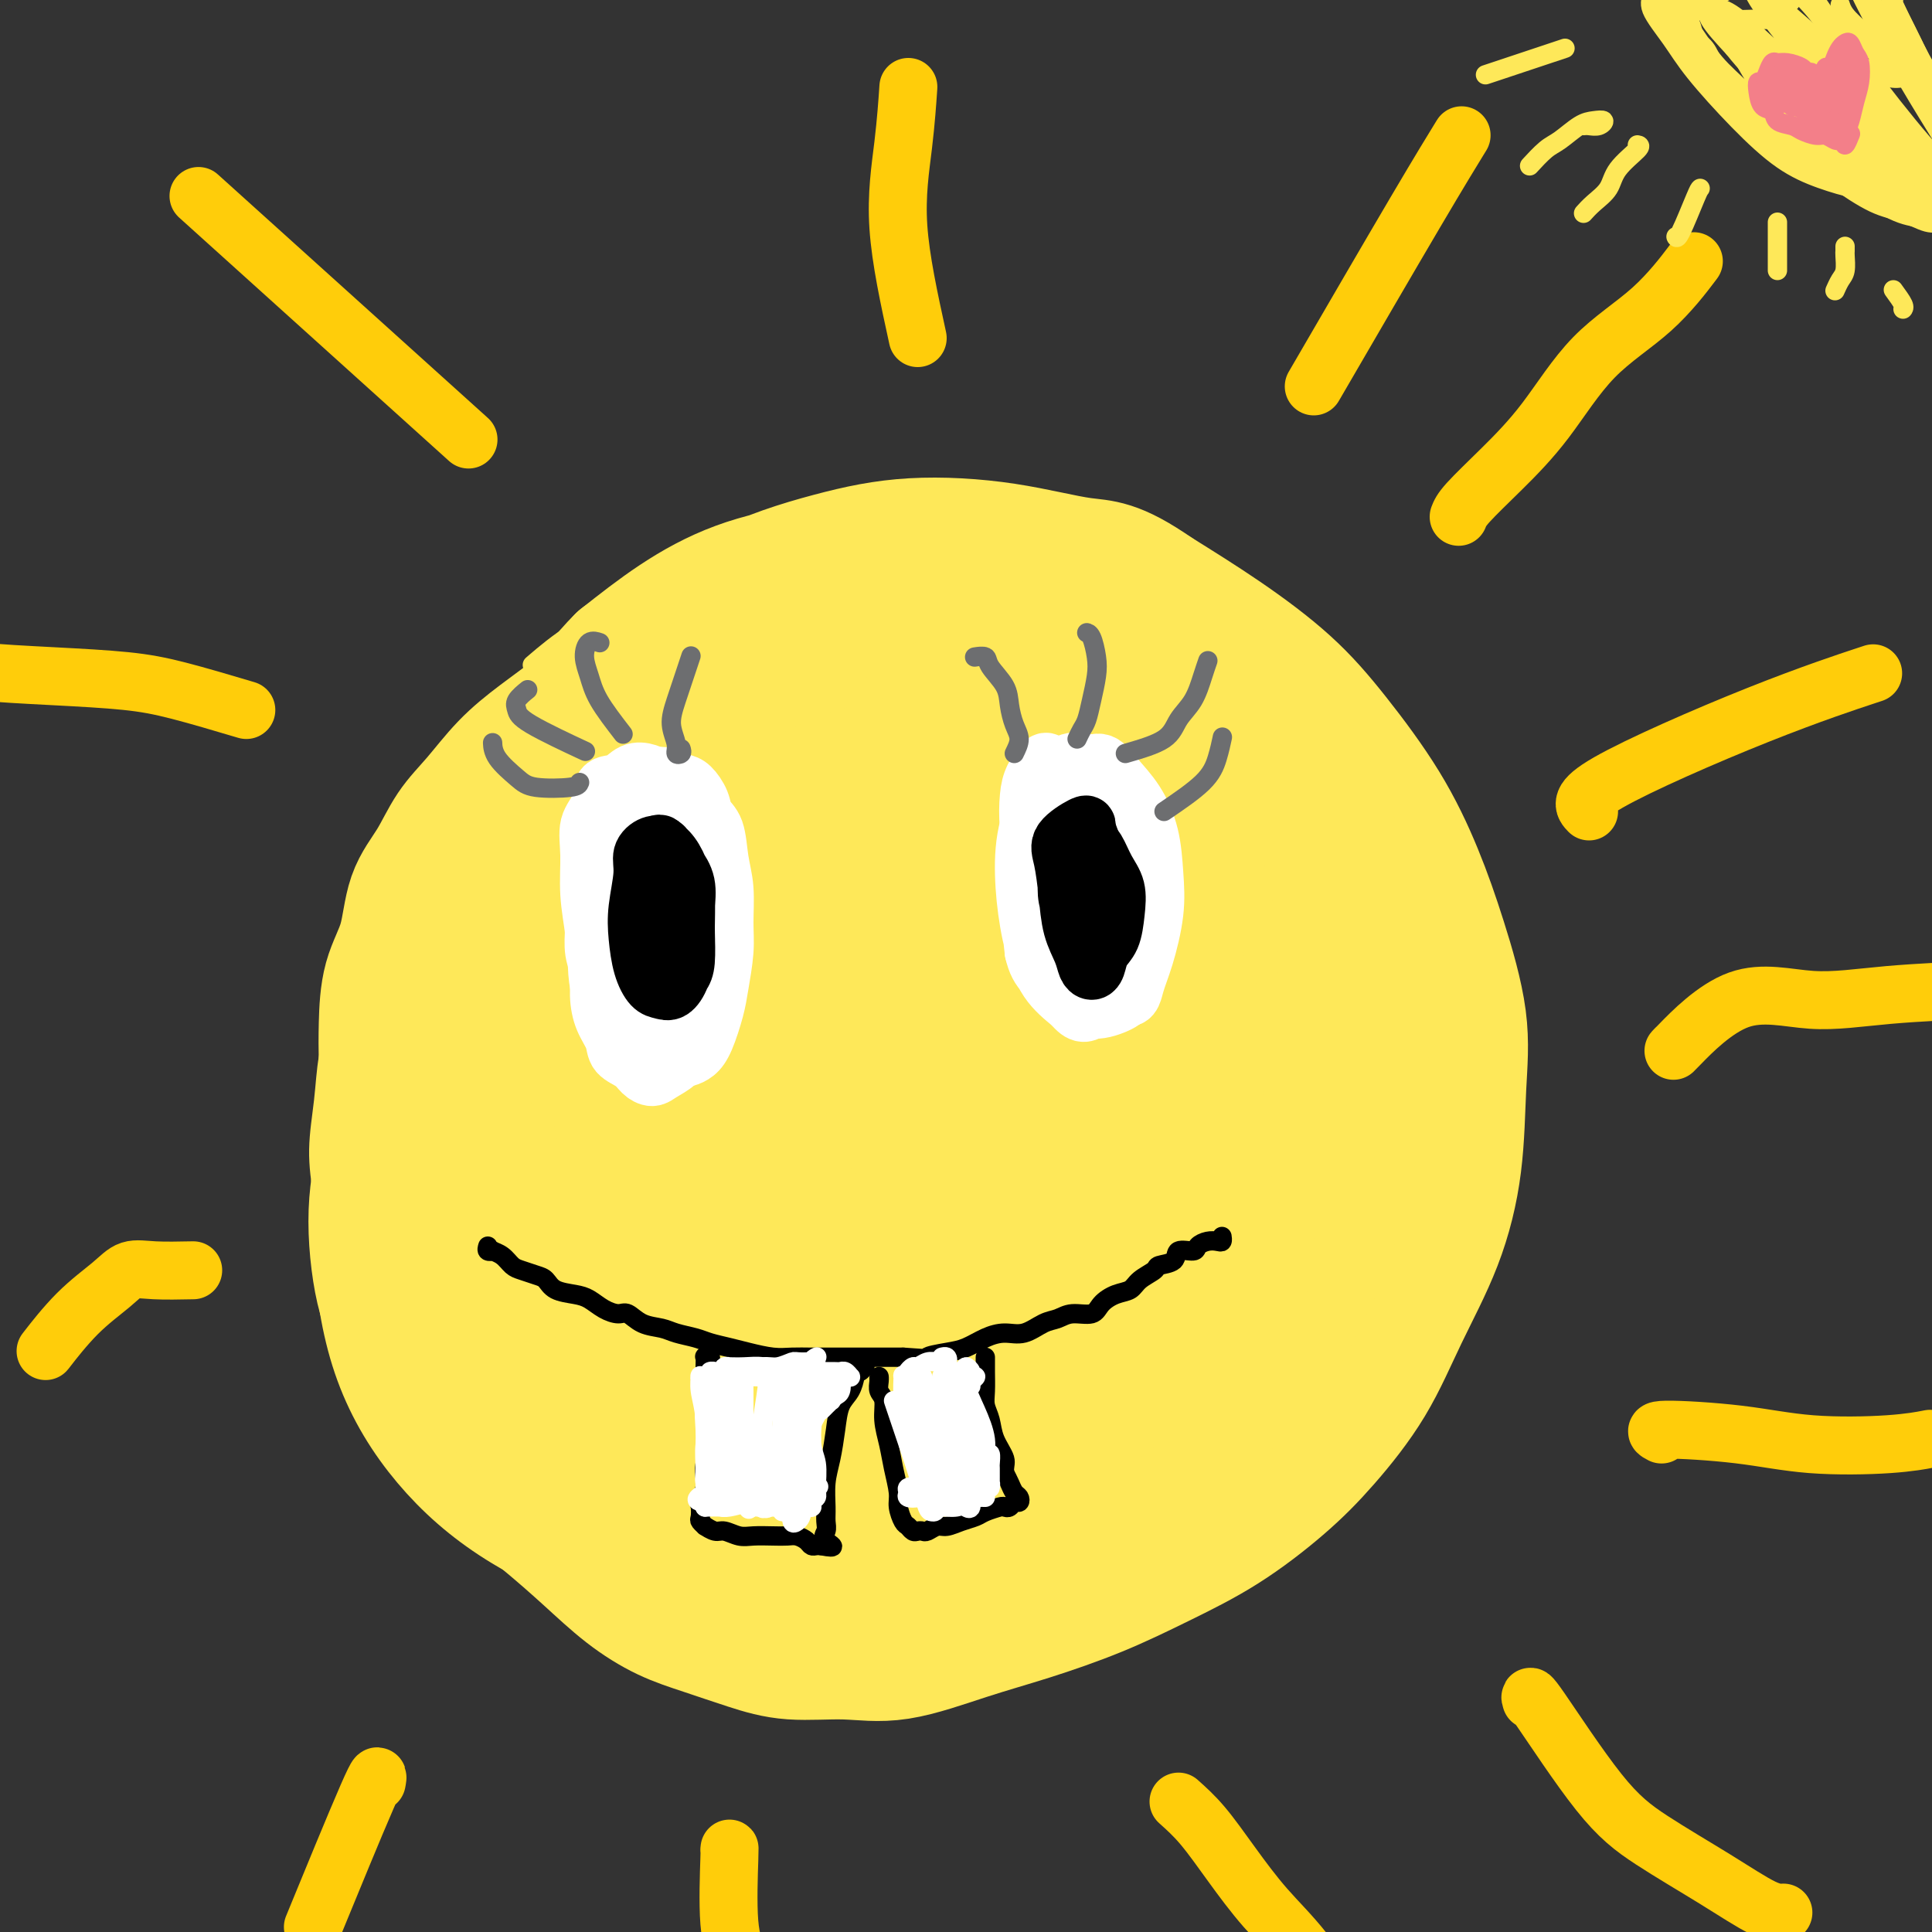 <svg viewBox='0 0 400 400' version='1.1' xmlns='http://www.w3.org/2000/svg' xmlns:xlink='http://www.w3.org/1999/xlink'><rect x="0" y="0" width="400" height="400" fill="#333333" stroke="none"/><g fill='none' stroke='#FEE859' stroke-width='4' stroke-linecap='round' stroke-linejoin='round'><path d='M134,129c-1.457,0.887 -2.914,1.774 -4,2c-1.086,0.226 -1.801,-0.209 -3,0c-1.199,0.209 -2.882,1.062 -4,2c-1.118,0.938 -1.670,1.960 -3,3c-1.330,1.040 -3.438,2.097 -5,3c-1.562,0.903 -2.578,1.653 -4,3c-1.422,1.347 -3.250,3.292 -5,5c-1.750,1.708 -3.420,3.177 -5,5c-1.580,1.823 -3.069,3.998 -5,6c-1.931,2.002 -4.306,3.830 -6,6c-1.694,2.170 -2.709,4.681 -4,7c-1.291,2.319 -2.859,4.445 -4,7c-1.141,2.555 -1.854,5.537 -3,8c-1.146,2.463 -2.727,4.405 -4,7c-1.273,2.595 -2.240,5.842 -3,9c-0.760,3.158 -1.312,6.227 -2,9c-0.688,2.773 -1.513,5.250 -2,8c-0.487,2.750 -0.636,5.772 -1,9c-0.364,3.228 -0.941,6.663 -1,10c-0.059,3.337 0.402,6.575 1,10c0.598,3.425 1.332,7.038 2,10c0.668,2.962 1.269,5.273 2,8c0.731,2.727 1.592,5.869 3,9c1.408,3.131 3.363,6.250 5,9c1.637,2.750 2.955,5.129 5,8c2.045,2.871 4.817,6.232 7,9c2.183,2.768 3.778,4.943 6,7c2.222,2.057 5.070,3.995 8,6c2.930,2.005 5.943,4.078 9,6c3.057,1.922 6.159,3.692 10,5c3.841,1.308 8.420,2.154 13,3'/><path d='M137,328c5.821,1.628 8.872,1.699 13,2c4.128,0.301 9.333,0.834 14,1c4.667,0.166 8.797,-0.034 13,0c4.203,0.034 8.479,0.300 13,0c4.521,-0.300 9.286,-1.168 14,-2c4.714,-0.832 9.377,-1.628 14,-3c4.623,-1.372 9.206,-3.319 14,-5c4.794,-1.681 9.800,-3.097 14,-5c4.200,-1.903 7.593,-4.292 11,-7c3.407,-2.708 6.826,-5.734 10,-9c3.174,-3.266 6.103,-6.772 9,-10c2.897,-3.228 5.764,-6.176 8,-10c2.236,-3.824 3.842,-8.523 6,-13c2.158,-4.477 4.868,-8.734 7,-13c2.132,-4.266 3.688,-8.543 5,-13c1.312,-4.457 2.381,-9.094 3,-13c0.619,-3.906 0.787,-7.080 1,-10c0.213,-2.920 0.470,-5.586 0,-9c-0.470,-3.414 -1.669,-7.578 -3,-11c-1.331,-3.422 -2.795,-6.104 -4,-9c-1.205,-2.896 -2.150,-6.008 -4,-9c-1.850,-2.992 -4.605,-5.865 -7,-9c-2.395,-3.135 -4.429,-6.533 -7,-9c-2.571,-2.467 -5.678,-4.005 -9,-6c-3.322,-1.995 -6.858,-4.449 -10,-7c-3.142,-2.551 -5.891,-5.200 -9,-7c-3.109,-1.800 -6.579,-2.750 -10,-4c-3.421,-1.250 -6.793,-2.799 -10,-4c-3.207,-1.201 -6.248,-2.054 -9,-3c-2.752,-0.946 -5.215,-1.985 -8,-3c-2.785,-1.015 -5.893,-2.008 -9,-3'/><path d='M207,125c-8.849,-3.037 -7.971,-2.130 -10,-2c-2.029,0.130 -6.966,-0.517 -12,-1c-5.034,-0.483 -10.166,-0.804 -15,-1c-4.834,-0.196 -9.370,-0.269 -14,0c-4.630,0.269 -9.354,0.879 -14,2c-4.646,1.121 -9.214,2.754 -13,4c-3.786,1.246 -6.788,2.105 -10,4c-3.212,1.895 -6.632,4.827 -8,6c-1.368,1.173 -0.684,0.586 0,0'/></g>
<g fill='none' stroke='#FEE859' stroke-width='28' stroke-linecap='round' stroke-linejoin='round'><path d='M208,127c0.393,0.122 0.785,0.243 -1,-1c-1.785,-1.243 -5.749,-3.851 -8,-5c-2.251,-1.149 -2.791,-0.838 -4,-1c-1.209,-0.162 -3.087,-0.796 -5,-1c-1.913,-0.204 -3.863,0.024 -6,0c-2.137,-0.024 -4.463,-0.300 -7,0c-2.537,0.300 -5.284,1.175 -8,2c-2.716,0.825 -5.399,1.601 -8,3c-2.601,1.399 -5.119,3.422 -8,5c-2.881,1.578 -6.123,2.710 -9,4c-2.877,1.290 -5.387,2.737 -8,4c-2.613,1.263 -5.328,2.342 -8,4c-2.672,1.658 -5.302,3.893 -8,6c-2.698,2.107 -5.462,4.085 -8,6c-2.538,1.915 -4.848,3.768 -7,6c-2.152,2.232 -4.147,4.843 -6,7c-1.853,2.157 -3.565,3.861 -5,6c-1.435,2.139 -2.595,4.713 -4,7c-1.405,2.287 -3.056,4.288 -4,7c-0.944,2.712 -1.180,6.135 -2,9c-0.820,2.865 -2.222,5.174 -3,8c-0.778,2.826 -0.930,6.171 -1,9c-0.070,2.829 -0.058,5.142 0,8c0.058,2.858 0.162,6.262 0,10c-0.162,3.738 -0.589,7.812 -1,11c-0.411,3.188 -0.807,5.492 -1,8c-0.193,2.508 -0.185,5.222 0,8c0.185,2.778 0.547,5.620 1,8c0.453,2.380 0.998,4.298 2,7c1.002,2.702 2.462,6.189 4,9c1.538,2.811 3.154,4.946 5,7c1.846,2.054 3.923,4.027 6,6'/><path d='M96,294c2.556,3.472 3.447,5.652 5,8c1.553,2.348 3.767,4.862 6,7c2.233,2.138 4.484,3.898 7,6c2.516,2.102 5.296,4.544 8,7c2.704,2.456 5.330,4.925 8,7c2.670,2.075 5.382,3.756 8,5c2.618,1.244 5.141,2.049 8,3c2.859,0.951 6.055,2.047 9,3c2.945,0.953 5.638,1.765 9,2c3.362,0.235 7.391,-0.105 11,0c3.609,0.105 6.798,0.655 11,0c4.202,-0.655 9.416,-2.517 14,-4c4.584,-1.483 8.537,-2.589 13,-4c4.463,-1.411 9.435,-3.127 14,-5c4.565,-1.873 8.722,-3.902 13,-6c4.278,-2.098 8.676,-4.266 13,-7c4.324,-2.734 8.575,-6.033 12,-9c3.425,-2.967 6.024,-5.601 9,-9c2.976,-3.399 6.327,-7.562 9,-12c2.673,-4.438 4.667,-9.151 7,-14c2.333,-4.849 5.006,-9.835 7,-15c1.994,-5.165 3.309,-10.511 4,-16c0.691,-5.489 0.759,-11.122 1,-16c0.241,-4.878 0.655,-9.000 0,-14c-0.655,-5.000 -2.377,-10.878 -4,-16c-1.623,-5.122 -3.145,-9.486 -5,-14c-1.855,-4.514 -4.044,-9.176 -7,-14c-2.956,-4.824 -6.679,-9.808 -10,-14c-3.321,-4.192 -6.240,-7.590 -10,-11c-3.760,-3.410 -8.360,-6.831 -13,-10c-4.640,-3.169 -9.320,-6.084 -14,-9'/><path d='M239,123c-8.403,-5.842 -10.911,-5.447 -15,-6c-4.089,-0.553 -9.758,-2.054 -16,-3c-6.242,-0.946 -13.055,-1.338 -19,-1c-5.945,0.338 -11.022,1.406 -17,3c-5.978,1.594 -12.857,3.716 -19,7c-6.143,3.284 -11.548,7.732 -17,12c-5.452,4.268 -10.949,8.357 -16,14c-5.051,5.643 -9.657,12.841 -14,20c-4.343,7.159 -8.424,14.280 -12,22c-3.576,7.720 -6.648,16.040 -9,24c-2.352,7.960 -3.984,15.560 -5,23c-1.016,7.440 -1.416,14.721 -1,22c0.416,7.279 1.647,14.558 4,21c2.353,6.442 5.826,12.048 10,17c4.174,4.952 9.047,9.251 15,13c5.953,3.749 12.985,6.949 21,9c8.015,2.051 17.013,2.952 26,3c8.987,0.048 17.963,-0.758 26,-2c8.037,-1.242 15.135,-2.918 23,-5c7.865,-2.082 16.497,-4.568 24,-8c7.503,-3.432 13.875,-7.810 20,-13c6.125,-5.190 12.001,-11.194 17,-19c4.999,-7.806 9.119,-17.416 12,-28c2.881,-10.584 4.522,-22.142 5,-33c0.478,-10.858 -0.206,-21.017 -3,-31c-2.794,-9.983 -7.699,-19.792 -13,-28c-5.301,-8.208 -10.998,-14.815 -19,-21c-8.002,-6.185 -18.310,-11.946 -29,-15c-10.690,-3.054 -21.763,-3.399 -33,-3c-11.237,0.399 -22.639,1.543 -32,5c-9.361,3.457 -16.680,9.229 -24,15'/><path d='M129,137c-6.941,6.839 -12.294,16.437 -16,27c-3.706,10.563 -5.764,22.093 -7,34c-1.236,11.907 -1.651,24.192 0,35c1.651,10.808 5.369,20.138 10,28c4.631,7.862 10.176,14.256 16,19c5.824,4.744 11.926,7.838 19,10c7.074,2.162 15.121,3.392 23,3c7.879,-0.392 15.591,-2.406 23,-6c7.409,-3.594 14.516,-8.768 21,-15c6.484,-6.232 12.346,-13.523 17,-21c4.654,-7.477 8.101,-15.142 11,-24c2.899,-8.858 5.250,-18.910 6,-28c0.750,-9.090 -0.099,-17.218 -2,-25c-1.901,-7.782 -4.852,-15.217 -9,-21c-4.148,-5.783 -9.493,-9.915 -16,-12c-6.507,-2.085 -14.175,-2.122 -23,-1c-8.825,1.122 -18.808,3.403 -29,7c-10.192,3.597 -20.594,8.510 -30,15c-9.406,6.490 -17.816,14.557 -24,22c-6.184,7.443 -10.144,14.262 -13,22c-2.856,7.738 -4.609,16.397 -4,25c0.609,8.603 3.581,17.152 8,26c4.419,8.848 10.286,17.995 17,24c6.714,6.005 14.275,8.868 22,10c7.725,1.132 15.616,0.532 24,-1c8.384,-1.532 17.263,-3.998 25,-8c7.737,-4.002 14.333,-9.542 20,-16c5.667,-6.458 10.406,-13.834 14,-23c3.594,-9.166 6.045,-20.122 7,-31c0.955,-10.878 0.416,-21.680 -2,-32c-2.416,-10.320 -6.708,-20.160 -11,-30'/><path d='M226,150c-4.692,-7.967 -10.921,-12.886 -18,-16c-7.079,-3.114 -15.009,-4.425 -24,-4c-8.991,0.425 -19.044,2.586 -29,7c-9.956,4.414 -19.814,11.082 -29,20c-9.186,8.918 -17.701,20.086 -24,31c-6.299,10.914 -10.383,21.572 -13,33c-2.617,11.428 -3.769,23.625 -2,35c1.769,11.375 6.459,21.927 13,30c6.541,8.073 14.935,13.665 24,17c9.065,3.335 18.802,4.412 29,3c10.198,-1.412 20.859,-5.312 31,-10c10.141,-4.688 19.763,-10.163 29,-17c9.237,-6.837 18.088,-15.035 25,-23c6.912,-7.965 11.885,-15.698 15,-24c3.115,-8.302 4.371,-17.174 3,-26c-1.371,-8.826 -5.368,-17.605 -11,-26c-5.632,-8.395 -12.898,-16.405 -22,-22c-9.102,-5.595 -20.040,-8.775 -31,-9c-10.960,-0.225 -21.943,2.506 -33,8c-11.057,5.494 -22.189,13.750 -31,23c-8.811,9.250 -15.302,19.493 -20,31c-4.698,11.507 -7.603,24.279 -8,36c-0.397,11.721 1.713,22.393 5,32c3.287,9.607 7.750,18.149 15,24c7.250,5.851 17.286,9.010 28,10c10.714,0.990 22.106,-0.188 34,-3c11.894,-2.812 24.291,-7.259 35,-13c10.709,-5.741 19.729,-12.776 28,-21c8.271,-8.224 15.792,-17.635 21,-28c5.208,-10.365 8.104,-21.682 11,-33'/><path d='M277,215c2.146,-10.795 2.009,-21.282 0,-32c-2.009,-10.718 -5.892,-21.667 -12,-30c-6.108,-8.333 -14.440,-14.051 -23,-17c-8.560,-2.949 -17.348,-3.131 -27,0c-9.652,3.131 -20.169,9.574 -29,17c-8.831,7.426 -15.977,15.834 -22,25c-6.023,9.166 -10.923,19.089 -14,29c-3.077,9.911 -4.330,19.809 -4,30c0.330,10.191 2.244,20.674 6,29c3.756,8.326 9.353,14.496 16,19c6.647,4.504 14.343,7.341 23,8c8.657,0.659 18.277,-0.861 27,-4c8.723,-3.139 16.551,-7.897 23,-13c6.449,-5.103 11.519,-10.551 15,-17c3.481,-6.449 5.372,-13.899 5,-22c-0.372,-8.101 -3.006,-16.855 -8,-25c-4.994,-8.145 -12.346,-15.683 -21,-22c-8.654,-6.317 -18.609,-11.415 -29,-13c-10.391,-1.585 -21.219,0.342 -31,4c-9.781,3.658 -18.517,9.045 -26,16c-7.483,6.955 -13.713,15.477 -18,24c-4.287,8.523 -6.629,17.047 -7,25c-0.371,7.953 1.230,15.337 5,22c3.770,6.663 9.710,12.606 17,16c7.290,3.394 15.930,4.238 25,4c9.070,-0.238 18.571,-1.559 28,-5c9.429,-3.441 18.786,-9.002 26,-15c7.214,-5.998 12.284,-12.432 16,-20c3.716,-7.568 6.077,-16.268 7,-25c0.923,-8.732 0.406,-17.495 -3,-26c-3.406,-8.505 -9.703,-16.753 -16,-25'/><path d='M226,172c-6.387,-7.057 -14.355,-12.199 -23,-14c-8.645,-1.801 -17.969,-0.261 -27,3c-9.031,3.261 -17.770,8.244 -25,15c-7.230,6.756 -12.951,15.284 -17,24c-4.049,8.716 -6.426,17.620 -6,26c0.426,8.380 3.653,16.235 8,23c4.347,6.765 9.812,12.442 17,16c7.188,3.558 16.099,4.999 25,5c8.901,0.001 17.794,-1.439 26,-4c8.206,-2.561 15.726,-6.242 22,-11c6.274,-4.758 11.303,-10.592 15,-16c3.697,-5.408 6.061,-10.391 7,-16c0.939,-5.609 0.451,-11.846 -2,-17c-2.451,-5.154 -6.865,-9.225 -12,-12c-5.135,-2.775 -10.989,-4.253 -18,-3c-7.011,1.253 -15.177,5.237 -22,11c-6.823,5.763 -12.302,13.304 -17,20c-4.698,6.696 -8.613,12.548 -11,19c-2.387,6.452 -3.245,13.505 -2,19c1.245,5.495 4.592,9.433 9,12c4.408,2.567 9.875,3.762 16,3c6.125,-0.762 12.906,-3.480 19,-7c6.094,-3.520 11.500,-7.841 16,-13c4.500,-5.159 8.093,-11.155 11,-17c2.907,-5.845 5.128,-11.538 6,-17c0.872,-5.462 0.394,-10.693 -2,-15c-2.394,-4.307 -6.705,-7.690 -12,-10c-5.295,-2.310 -11.574,-3.547 -18,-2c-6.426,1.547 -12.999,5.878 -19,11c-6.001,5.122 -11.429,11.035 -15,17c-3.571,5.965 -5.286,11.983 -7,18'/><path d='M168,240c-1.390,5.311 -1.364,9.590 0,13c1.364,3.410 4.068,5.951 8,7c3.932,1.049 9.093,0.605 14,-1c4.907,-1.605 9.560,-4.371 14,-8c4.440,-3.629 8.665,-8.120 11,-13c2.335,-4.880 2.778,-10.150 3,-14c0.222,-3.850 0.222,-6.281 -2,-9c-2.222,-2.719 -6.665,-5.725 -11,-7c-4.335,-1.275 -8.561,-0.821 -13,1c-4.439,1.821 -9.091,5.007 -13,10c-3.909,4.993 -7.075,11.794 -9,18c-1.925,6.206 -2.608,11.818 -2,17c0.608,5.182 2.509,9.934 5,13c2.491,3.066 5.574,4.444 9,4c3.426,-0.444 7.196,-2.711 10,-6c2.804,-3.289 4.642,-7.600 6,-13c1.358,-5.400 2.237,-11.890 2,-18c-0.237,-6.110 -1.589,-11.840 -3,-17c-1.411,-5.160 -2.883,-9.749 -6,-14c-3.117,-4.251 -7.881,-8.165 -12,-10c-4.119,-1.835 -7.593,-1.592 -11,0c-3.407,1.592 -6.745,4.534 -9,9c-2.255,4.466 -3.426,10.455 -4,16c-0.574,5.545 -0.550,10.646 1,15c1.550,4.354 4.626,7.959 8,11c3.374,3.041 7.047,5.516 11,7c3.953,1.484 8.186,1.978 12,1c3.814,-0.978 7.208,-3.427 10,-6c2.792,-2.573 4.983,-5.270 6,-9c1.017,-3.730 0.862,-8.494 0,-13c-0.862,-4.506 -2.431,-8.753 -4,-13'/><path d='M199,211c-1.909,-5.752 -4.681,-7.133 -7,-8c-2.319,-0.867 -4.186,-1.219 -6,0c-1.814,1.219 -3.574,4.008 -4,8c-0.426,3.992 0.481,9.186 2,14c1.519,4.814 3.649,9.249 6,12c2.351,2.751 4.923,3.819 8,5c3.077,1.181 6.659,2.474 10,2c3.341,-0.474 6.441,-2.716 9,-5c2.559,-2.284 4.577,-4.610 6,-8c1.423,-3.390 2.253,-7.844 2,-12c-0.253,-4.156 -1.587,-8.015 -3,-11c-1.413,-2.985 -2.906,-5.097 -4,-6c-1.094,-0.903 -1.790,-0.598 -3,0c-1.210,0.598 -2.933,1.488 -4,4c-1.067,2.512 -1.478,6.645 -1,11c0.478,4.355 1.843,8.932 4,13c2.157,4.068 5.104,7.626 8,11c2.896,3.374 5.741,6.562 11,8c5.259,1.438 12.931,1.125 16,1c3.069,-0.125 1.534,-0.063 0,0'/></g>
<g fill='none' stroke='#FFCD0A' stroke-width='12' stroke-linecap='round' stroke-linejoin='round'><path d='M302,107c0.266,-0.690 0.532,-1.379 2,-3c1.468,-1.621 4.139,-4.173 7,-7c2.861,-2.827 5.913,-5.929 9,-10c3.087,-4.071 6.209,-9.112 10,-13c3.791,-3.888 8.251,-6.624 12,-10c3.749,-3.376 6.785,-7.393 8,-9c1.215,-1.607 0.607,-0.803 0,0'/><path d='M272,80c7.867,-13.533 15.733,-27.067 21,-36c5.267,-8.933 7.933,-13.267 9,-15c1.067,-1.733 0.533,-0.867 0,0'/><path d='M190,70c-1.774,-8.125 -3.548,-16.250 -4,-23c-0.452,-6.750 0.417,-12.125 1,-17c0.583,-4.875 0.881,-9.250 1,-11c0.119,-1.750 0.060,-0.875 0,0'/><path d='M97,91c-21.250,-19.167 -42.500,-38.333 -51,-46c-8.500,-7.667 -4.250,-3.833 0,0'/><path d='M51,147c-5.011,-1.488 -10.022,-2.977 -14,-4c-3.978,-1.023 -6.922,-1.581 -11,-2c-4.078,-0.419 -9.289,-0.700 -15,-1c-5.711,-0.300 -11.922,-0.619 -15,-1c-3.078,-0.381 -3.022,-0.823 -3,-1c0.022,-0.177 0.011,-0.088 0,0'/><path d='M40,263c-2.892,0.057 -5.785,0.115 -8,0c-2.215,-0.115 -3.754,-0.401 -5,0c-1.246,0.401 -2.200,1.489 -4,3c-1.800,1.511 -4.446,3.445 -7,6c-2.554,2.555 -5.015,5.730 -6,7c-0.985,1.270 -0.492,0.635 0,0'/><path d='M78,369c0.267,-1.400 0.533,-2.800 -2,3c-2.533,5.800 -7.867,18.800 -10,24c-2.133,5.200 -1.067,2.600 0,0'/><path d='M151,383c0.047,-0.426 0.093,-0.853 0,2c-0.093,2.853 -0.326,8.985 0,13c0.326,4.015 1.211,5.911 2,9c0.789,3.089 1.482,7.370 2,10c0.518,2.630 0.862,3.609 1,4c0.138,0.391 0.069,0.196 0,0'/><path d='M244,373c1.596,1.429 3.192,2.857 5,5c1.808,2.143 3.827,5.000 6,8c2.173,3.000 4.500,6.144 7,9c2.500,2.856 5.173,5.423 8,9c2.827,3.577 5.808,8.165 7,10c1.192,1.835 0.596,0.918 0,0'/><path d='M317,352c-0.266,-0.829 -0.532,-1.658 2,2c2.532,3.658 7.863,11.803 12,17c4.137,5.197 7.081,7.445 11,10c3.919,2.555 8.813,5.417 13,8c4.187,2.583 7.666,4.888 10,6c2.334,1.112 3.524,1.032 4,1c0.476,-0.032 0.238,-0.016 0,0'/><path d='M344,297c-0.934,-0.477 -1.868,-0.955 1,-1c2.868,-0.045 9.536,0.341 15,1c5.464,0.659 9.722,1.589 15,2c5.278,0.411 11.575,0.303 16,0c4.425,-0.303 6.979,-0.801 8,-1c1.021,-0.199 0.511,-0.100 0,0'/><path d='M347,217c-0.575,0.603 -1.150,1.205 1,-1c2.150,-2.205 7.024,-7.218 12,-9c4.976,-1.782 10.056,-0.333 15,0c4.944,0.333 9.754,-0.449 16,-1c6.246,-0.551 13.927,-0.872 17,-1c3.073,-0.128 1.536,-0.064 0,0'/><path d='M329,168c-1.161,-1.190 -2.321,-2.381 4,-6c6.321,-3.619 20.125,-9.667 31,-14c10.875,-4.333 18.821,-6.952 22,-8c3.179,-1.048 1.589,-0.524 0,0'/></g>
<g fill='none' stroke='#FFFFFF' stroke-width='12' stroke-linecap='round' stroke-linejoin='round'><path d='M129,176c-0.361,-0.395 -0.723,-0.790 -1,-1c-0.277,-0.210 -0.470,-0.234 -1,0c-0.530,0.234 -1.396,0.725 -2,1c-0.604,0.275 -0.946,0.333 -1,1c-0.054,0.667 0.181,1.942 0,3c-0.181,1.058 -0.777,1.899 -1,3c-0.223,1.101 -0.074,2.464 0,4c0.074,1.536 0.074,3.246 0,5c-0.074,1.754 -0.223,3.550 0,5c0.223,1.450 0.817,2.552 1,4c0.183,1.448 -0.046,3.241 0,5c0.046,1.759 0.368,3.483 1,5c0.632,1.517 1.573,2.828 2,4c0.427,1.172 0.340,2.207 1,3c0.660,0.793 2.068,1.345 3,2c0.932,0.655 1.389,1.411 2,2c0.611,0.589 1.376,1.009 2,1c0.624,-0.009 1.109,-0.447 2,-1c0.891,-0.553 2.190,-1.219 3,-2c0.810,-0.781 1.131,-1.676 2,-3c0.869,-1.324 2.286,-3.076 3,-5c0.714,-1.924 0.725,-4.021 1,-6c0.275,-1.979 0.813,-3.841 1,-6c0.187,-2.159 0.022,-4.615 0,-7c-0.022,-2.385 0.100,-4.699 0,-7c-0.100,-2.301 -0.423,-4.590 -1,-7c-0.577,-2.410 -1.407,-4.943 -2,-7c-0.593,-2.057 -0.949,-3.640 -2,-5c-1.051,-1.360 -2.797,-2.499 -4,-3c-1.203,-0.501 -1.862,-0.366 -3,0c-1.138,0.366 -2.754,0.962 -4,2c-1.246,1.038 -2.123,2.519 -3,4'/><path d='M128,170c-2.164,1.806 -2.575,3.319 -3,5c-0.425,1.681 -0.865,3.528 -1,6c-0.135,2.472 0.036,5.568 0,9c-0.036,3.432 -0.277,7.201 0,10c0.277,2.799 1.073,4.630 2,7c0.927,2.370 1.986,5.279 3,7c1.014,1.721 1.982,2.252 3,3c1.018,0.748 2.084,1.711 3,2c0.916,0.289 1.681,-0.097 3,-1c1.319,-0.903 3.193,-2.324 4,-4c0.807,-1.676 0.547,-3.606 1,-6c0.453,-2.394 1.619,-5.253 2,-8c0.381,-2.747 -0.021,-5.381 0,-8c0.021,-2.619 0.467,-5.223 0,-8c-0.467,-2.777 -1.848,-5.726 -3,-8c-1.152,-2.274 -2.076,-3.873 -3,-5c-0.924,-1.127 -1.848,-1.783 -3,-2c-1.152,-0.217 -2.532,0.007 -4,1c-1.468,0.993 -3.024,2.757 -4,5c-0.976,2.243 -1.371,4.965 -2,8c-0.629,3.035 -1.490,6.383 -2,10c-0.510,3.617 -0.667,7.504 0,11c0.667,3.496 2.159,6.603 3,9c0.841,2.397 1.031,4.086 2,5c0.969,0.914 2.719,1.053 4,1c1.281,-0.053 2.095,-0.299 3,-1c0.905,-0.701 1.902,-1.858 3,-4c1.098,-2.142 2.295,-5.269 3,-8c0.705,-2.731 0.916,-5.066 1,-8c0.084,-2.934 0.042,-6.467 0,-10'/><path d='M143,188c0.349,-5.931 -0.778,-7.759 -2,-10c-1.222,-2.241 -2.539,-4.894 -4,-7c-1.461,-2.106 -3.068,-3.666 -4,-4c-0.932,-0.334 -1.191,0.559 -2,2c-0.809,1.441 -2.168,3.429 -3,6c-0.832,2.571 -1.136,5.723 -1,9c0.136,3.277 0.712,6.677 1,10c0.288,3.323 0.286,6.567 1,9c0.714,2.433 2.143,4.053 3,5c0.857,0.947 1.143,1.221 2,1c0.857,-0.221 2.284,-0.936 3,-2c0.716,-1.064 0.722,-2.476 1,-4c0.278,-1.524 0.829,-3.159 1,-5c0.171,-1.841 -0.036,-3.889 0,-6c0.036,-2.111 0.316,-4.286 0,-6c-0.316,-1.714 -1.227,-2.968 -2,-4c-0.773,-1.032 -1.409,-1.842 -2,-2c-0.591,-0.158 -1.137,0.337 -2,1c-0.863,0.663 -2.042,1.495 -3,3c-0.958,1.505 -1.696,3.681 -2,6c-0.304,2.319 -0.175,4.779 0,7c0.175,2.221 0.398,4.204 1,6c0.602,1.796 1.585,3.407 3,4c1.415,0.593 3.261,0.170 4,0c0.739,-0.170 0.369,-0.085 0,0'/><path d='M217,158c-0.225,-0.257 -0.449,-0.514 -1,0c-0.551,0.514 -1.427,1.800 -2,3c-0.573,1.200 -0.841,2.316 -1,4c-0.159,1.684 -0.208,3.938 0,6c0.208,2.062 0.675,3.932 1,6c0.325,2.068 0.510,4.334 1,7c0.490,2.666 1.285,5.731 2,8c0.715,2.269 1.350,3.740 2,5c0.650,1.260 1.315,2.307 2,3c0.685,0.693 1.388,1.032 2,1c0.612,-0.032 1.131,-0.435 2,-1c0.869,-0.565 2.089,-1.294 3,-2c0.911,-0.706 1.514,-1.391 2,-3c0.486,-1.609 0.857,-4.141 1,-6c0.143,-1.859 0.060,-3.044 0,-5c-0.060,-1.956 -0.098,-4.682 0,-7c0.098,-2.318 0.330,-4.229 0,-6c-0.330,-1.771 -1.224,-3.403 -2,-5c-0.776,-1.597 -1.434,-3.160 -2,-4c-0.566,-0.840 -1.041,-0.959 -2,-1c-0.959,-0.041 -2.401,-0.006 -3,0c-0.599,0.006 -0.355,-0.019 -1,1c-0.645,1.019 -2.179,3.081 -3,5c-0.821,1.919 -0.929,3.693 -1,6c-0.071,2.307 -0.106,5.146 0,8c0.106,2.854 0.352,5.723 1,8c0.648,2.277 1.700,3.961 3,6c1.300,2.039 2.850,4.434 4,6c1.150,1.566 1.900,2.305 3,3c1.100,0.695 2.550,1.348 4,2'/><path d='M232,206c2.292,1.494 2.521,-0.272 3,-2c0.479,-1.728 1.206,-3.420 2,-6c0.794,-2.580 1.654,-6.048 2,-9c0.346,-2.952 0.179,-5.387 0,-8c-0.179,-2.613 -0.368,-5.403 -1,-8c-0.632,-2.597 -1.705,-5.002 -3,-7c-1.295,-1.998 -2.813,-3.588 -4,-5c-1.187,-1.412 -2.044,-2.646 -3,-3c-0.956,-0.354 -2.010,0.173 -3,1c-0.990,0.827 -1.916,1.955 -3,4c-1.084,2.045 -2.328,5.006 -3,8c-0.672,2.994 -0.773,6.020 -1,9c-0.227,2.980 -0.581,5.912 0,9c0.581,3.088 2.098,6.331 3,9c0.902,2.669 1.191,4.763 2,6c0.809,1.237 2.139,1.617 3,2c0.861,0.383 1.252,0.768 2,0c0.748,-0.768 1.852,-2.688 3,-5c1.148,-2.312 2.341,-5.014 3,-8c0.659,-2.986 0.785,-6.255 1,-9c0.215,-2.745 0.519,-4.964 0,-7c-0.519,-2.036 -1.861,-3.888 -3,-6c-1.139,-2.112 -2.076,-4.483 -3,-6c-0.924,-1.517 -1.835,-2.179 -3,-3c-1.165,-0.821 -2.583,-1.801 -4,-1c-1.417,0.801 -2.831,3.382 -4,6c-1.169,2.618 -2.092,5.273 -3,8c-0.908,2.727 -1.800,5.525 -2,9c-0.200,3.475 0.292,7.628 1,11c0.708,3.372 1.631,5.963 3,8c1.369,2.037 3.185,3.518 5,5'/><path d='M222,208c1.925,2.383 2.737,1.839 4,1c1.263,-0.839 2.977,-1.974 4,-3c1.023,-1.026 1.355,-1.942 2,-4c0.645,-2.058 1.603,-5.257 2,-8c0.397,-2.743 0.231,-5.029 0,-8c-0.231,-2.971 -0.529,-6.626 -1,-10c-0.471,-3.374 -1.114,-6.465 -2,-9c-0.886,-2.535 -2.013,-4.513 -3,-6c-0.987,-1.487 -1.834,-2.481 -3,-3c-1.166,-0.519 -2.650,-0.561 -4,0c-1.350,0.561 -2.566,1.727 -4,4c-1.434,2.273 -3.086,5.654 -4,9c-0.914,3.346 -1.089,6.656 -1,10c0.089,3.344 0.442,6.722 1,10c0.558,3.278 1.319,6.455 3,9c1.681,2.545 4.281,4.456 6,6c1.719,1.544 2.557,2.720 4,3c1.443,0.280 3.492,-0.336 5,-1c1.508,-0.664 2.476,-1.375 3,-3c0.524,-1.625 0.605,-4.164 1,-7c0.395,-2.836 1.103,-5.969 1,-9c-0.103,-3.031 -1.016,-5.961 -2,-9c-0.984,-3.039 -2.037,-6.188 -3,-9c-0.963,-2.812 -1.835,-5.287 -3,-7c-1.165,-1.713 -2.625,-2.664 -4,-3c-1.375,-0.336 -2.667,-0.057 -4,1c-1.333,1.057 -2.708,2.892 -4,5c-1.292,2.108 -2.502,4.491 -3,8c-0.498,3.509 -0.285,8.146 0,12c0.285,3.854 0.643,6.927 1,10'/><path d='M214,197c1.035,4.637 3.124,5.229 5,6c1.876,0.771 3.539,1.720 5,2c1.461,0.280 2.722,-0.109 4,-1c1.278,-0.891 2.575,-2.282 3,-4c0.425,-1.718 -0.022,-3.762 0,-6c0.022,-2.238 0.514,-4.670 0,-7c-0.514,-2.330 -2.036,-4.556 -3,-7c-0.964,-2.444 -1.372,-5.105 -2,-7c-0.628,-1.895 -1.475,-3.025 -2,-4c-0.525,-0.975 -0.728,-1.796 -1,-1c-0.272,0.796 -0.612,3.210 -1,6c-0.388,2.790 -0.825,5.955 -1,9c-0.175,3.045 -0.088,5.969 0,8c0.088,2.031 0.178,3.170 1,4c0.822,0.830 2.376,1.352 3,1c0.624,-0.352 0.318,-1.576 1,-3c0.682,-1.424 2.351,-3.047 3,-5c0.649,-1.953 0.276,-4.236 0,-6c-0.276,-1.764 -0.456,-3.008 -1,-4c-0.544,-0.992 -1.453,-1.731 -2,-2c-0.547,-0.269 -0.731,-0.068 -1,1c-0.269,1.068 -0.622,3.005 -1,5c-0.378,1.995 -0.782,4.050 -1,6c-0.218,1.950 -0.251,3.794 0,5c0.251,1.206 0.786,1.773 1,2c0.214,0.227 0.107,0.113 0,0'/><path d='M136,163c0.495,-0.335 0.989,-0.671 1,-1c0.011,-0.329 -0.463,-0.652 -1,-1c-0.537,-0.348 -1.137,-0.722 -2,-1c-0.863,-0.278 -1.990,-0.460 -3,0c-1.010,0.460 -1.902,1.561 -3,2c-1.098,0.439 -2.400,0.214 -3,1c-0.600,0.786 -0.497,2.582 -1,4c-0.503,1.418 -1.612,2.457 -2,4c-0.388,1.543 -0.055,3.590 0,6c0.055,2.410 -0.167,5.183 0,8c0.167,2.817 0.724,5.678 1,8c0.276,2.322 0.273,4.103 1,6c0.727,1.897 2.186,3.908 3,6c0.814,2.092 0.984,4.263 2,6c1.016,1.737 2.877,3.040 4,4c1.123,0.960 1.508,1.576 2,2c0.492,0.424 1.090,0.658 2,1c0.910,0.342 2.131,0.794 3,1c0.869,0.206 1.384,0.165 2,0c0.616,-0.165 1.332,-0.455 2,-1c0.668,-0.545 1.289,-1.346 2,-3c0.711,-1.654 1.512,-4.160 2,-6c0.488,-1.840 0.663,-3.014 1,-5c0.337,-1.986 0.834,-4.783 1,-7c0.166,-2.217 -0.001,-3.853 0,-6c0.001,-2.147 0.170,-4.804 0,-7c-0.170,-2.196 -0.679,-3.930 -1,-6c-0.321,-2.070 -0.455,-4.477 -1,-6c-0.545,-1.523 -1.500,-2.162 -2,-3c-0.500,-0.838 -0.547,-1.874 -1,-3c-0.453,-1.126 -1.314,-2.342 -2,-3c-0.686,-0.658 -1.196,-0.760 -2,-1c-0.804,-0.240 -1.902,-0.620 -3,-1'/><path d='M138,161c-1.265,-0.758 -0.927,-0.152 -1,0c-0.073,0.152 -0.558,-0.152 -1,0c-0.442,0.152 -0.841,0.758 -1,1c-0.159,0.242 -0.080,0.121 0,0'/></g>
<g fill='none' stroke='#000000' stroke-width='12' stroke-linecap='round' stroke-linejoin='round'><path d='M135,179c-0.849,2.392 -1.699,4.784 -2,7c-0.301,2.216 -0.054,4.257 0,6c0.054,1.743 -0.085,3.186 0,5c0.085,1.814 0.393,3.997 1,5c0.607,1.003 1.511,0.827 2,1c0.489,0.173 0.562,0.697 1,1c0.438,0.303 1.241,0.386 2,0c0.759,-0.386 1.473,-1.239 2,-2c0.527,-0.761 0.868,-1.428 1,-3c0.132,-1.572 0.057,-4.050 0,-6c-0.057,-1.950 -0.094,-3.373 0,-5c0.094,-1.627 0.321,-3.456 0,-5c-0.321,-1.544 -1.190,-2.801 -2,-4c-0.810,-1.199 -1.561,-2.340 -2,-3c-0.439,-0.660 -0.566,-0.838 -1,-1c-0.434,-0.162 -1.175,-0.306 -2,0c-0.825,0.306 -1.736,1.064 -2,2c-0.264,0.936 0.117,2.051 0,4c-0.117,1.949 -0.733,4.732 -1,7c-0.267,2.268 -0.185,4.021 0,6c0.185,1.979 0.473,4.183 1,6c0.527,1.817 1.294,3.246 2,4c0.706,0.754 1.352,0.833 2,1c0.648,0.167 1.299,0.422 2,0c0.701,-0.422 1.454,-1.522 2,-3c0.546,-1.478 0.887,-3.333 1,-5c0.113,-1.667 -0.002,-3.144 0,-5c0.002,-1.856 0.119,-4.091 0,-6c-0.119,-1.909 -0.475,-3.491 -1,-5c-0.525,-1.509 -1.218,-2.945 -2,-4c-0.782,-1.055 -1.652,-1.730 -2,-2c-0.348,-0.270 -0.174,-0.135 0,0'/><path d='M137,175c-0.946,-1.237 -0.810,1.172 -1,3c-0.190,1.828 -0.706,3.075 -1,5c-0.294,1.925 -0.368,4.526 0,7c0.368,2.474 1.176,4.820 2,7c0.824,2.180 1.664,4.194 2,5c0.336,0.806 0.168,0.403 0,0'/><path d='M225,171c0.023,-0.263 0.047,-0.525 -1,0c-1.047,0.525 -3.163,1.838 -4,3c-0.837,1.162 -0.393,2.174 0,4c0.393,1.826 0.735,4.465 1,7c0.265,2.535 0.452,4.965 1,7c0.548,2.035 1.455,3.674 2,5c0.545,1.326 0.727,2.337 1,3c0.273,0.663 0.637,0.976 1,1c0.363,0.024 0.726,-0.240 1,-1c0.274,-0.760 0.460,-2.015 1,-3c0.540,-0.985 1.434,-1.700 2,-3c0.566,-1.300 0.802,-3.185 1,-5c0.198,-1.815 0.356,-3.558 0,-5c-0.356,-1.442 -1.226,-2.582 -2,-4c-0.774,-1.418 -1.450,-3.114 -2,-4c-0.550,-0.886 -0.973,-0.961 -1,-1c-0.027,-0.039 0.343,-0.041 0,0c-0.343,0.041 -1.399,0.124 -2,0c-0.601,-0.124 -0.746,-0.456 -1,0c-0.254,0.456 -0.617,1.699 -1,3c-0.383,1.301 -0.786,2.660 -1,4c-0.214,1.340 -0.241,2.663 0,4c0.241,1.337 0.748,2.690 1,4c0.252,1.310 0.249,2.578 1,3c0.751,0.422 2.254,-0.004 3,0c0.746,0.004 0.733,0.436 1,0c0.267,-0.436 0.815,-1.741 1,-3c0.185,-1.259 0.008,-2.471 0,-4c-0.008,-1.529 0.152,-3.373 0,-5c-0.152,-1.627 -0.615,-3.036 -1,-4c-0.385,-0.964 -0.693,-1.482 -1,-2'/><path d='M226,175c-0.470,-2.682 -0.646,-1.886 -1,-2c-0.354,-0.114 -0.886,-1.137 -1,-1c-0.114,0.137 0.190,1.435 0,2c-0.190,0.565 -0.876,0.399 -1,1c-0.124,0.601 0.313,1.970 1,3c0.687,1.030 1.625,1.723 2,2c0.375,0.277 0.188,0.139 0,0'/></g>
<g fill='none' stroke='#000000' stroke-width='4' stroke-linecap='round' stroke-linejoin='round'><path d='M101,258c-0.126,0.418 -0.252,0.837 0,1c0.252,0.163 0.881,0.071 1,0c0.119,-0.071 -0.274,-0.121 0,0c0.274,0.121 1.215,0.413 2,1c0.785,0.587 1.416,1.471 2,2c0.584,0.529 1.122,0.705 2,1c0.878,0.295 2.097,0.708 3,1c0.903,0.292 1.490,0.463 2,1c0.510,0.537 0.941,1.441 2,2c1.059,0.559 2.744,0.775 4,1c1.256,0.225 2.082,0.459 3,1c0.918,0.541 1.930,1.388 3,2c1.070,0.612 2.200,0.990 3,1c0.800,0.010 1.271,-0.348 2,0c0.729,0.348 1.716,1.403 3,2c1.284,0.597 2.864,0.737 4,1c1.136,0.263 1.828,0.647 3,1c1.172,0.353 2.823,0.673 4,1c1.177,0.327 1.879,0.662 3,1c1.121,0.338 2.662,0.679 4,1c1.338,0.321 2.472,0.622 4,1c1.528,0.378 3.451,0.833 5,1c1.549,0.167 2.726,0.045 4,0c1.274,-0.045 2.647,-0.012 4,0c1.353,0.012 2.686,0.003 4,0c1.314,-0.003 2.610,-0.001 4,0c1.390,0.001 2.874,0.000 4,0c1.126,-0.000 1.893,-0.000 3,0c1.107,0.000 2.553,0.000 4,0'/><path d='M187,281c7.129,0.516 4.952,0.306 5,0c0.048,-0.306 2.322,-0.707 4,-1c1.678,-0.293 2.760,-0.478 4,-1c1.240,-0.522 2.639,-1.382 4,-2c1.361,-0.618 2.684,-0.993 4,-1c1.316,-0.007 2.625,0.353 4,0c1.375,-0.353 2.815,-1.421 4,-2c1.185,-0.579 2.116,-0.670 3,-1c0.884,-0.330 1.721,-0.900 3,-1c1.279,-0.100 2.999,0.269 4,0c1.001,-0.269 1.285,-1.175 2,-2c0.715,-0.825 1.863,-1.569 3,-2c1.137,-0.431 2.263,-0.548 3,-1c0.737,-0.452 1.084,-1.239 2,-2c0.916,-0.761 2.400,-1.495 3,-2c0.600,-0.505 0.317,-0.779 1,-1c0.683,-0.221 2.332,-0.389 3,-1c0.668,-0.611 0.353,-1.667 1,-2c0.647,-0.333 2.254,0.055 3,0c0.746,-0.055 0.631,-0.554 1,-1c0.369,-0.446 1.223,-0.838 2,-1c0.777,-0.162 1.476,-0.095 2,0c0.524,0.095 0.872,0.218 1,0c0.128,-0.218 0.037,-0.777 0,-1c-0.037,-0.223 -0.018,-0.112 0,0'/><path d='M146,286c0.002,-0.257 0.004,-0.514 0,-1c-0.004,-0.486 -0.015,-1.200 0,-2c0.015,-0.800 0.057,-1.687 0,-2c-0.057,-0.313 -0.211,-0.051 0,0c0.211,0.051 0.789,-0.108 1,0c0.211,0.108 0.056,0.482 0,1c-0.056,0.518 -0.014,1.180 0,2c0.014,0.820 0.000,1.798 0,3c-0.000,1.202 0.014,2.630 0,4c-0.014,1.370 -0.055,2.683 0,4c0.055,1.317 0.207,2.637 0,4c-0.207,1.363 -0.774,2.770 -1,4c-0.226,1.230 -0.113,2.284 0,3c0.113,0.716 0.225,1.095 0,2c-0.225,0.905 -0.788,2.338 -1,3c-0.212,0.662 -0.072,0.555 0,1c0.072,0.445 0.078,1.444 0,2c-0.078,0.556 -0.240,0.670 0,1c0.240,0.330 0.883,0.877 1,1c0.117,0.123 -0.290,-0.177 0,0c0.290,0.177 1.277,0.832 2,1c0.723,0.168 1.180,-0.151 2,0c0.820,0.151 2.001,0.772 3,1c0.999,0.228 1.815,0.064 3,0c1.185,-0.064 2.737,-0.027 4,0c1.263,0.027 2.236,0.046 3,0c0.764,-0.046 1.318,-0.156 2,0c0.682,0.156 1.492,0.578 2,1c0.508,0.422 0.714,0.844 1,1c0.286,0.156 0.653,0.044 1,0c0.347,-0.044 0.673,-0.022 1,0'/><path d='M170,320c4.094,0.799 1.828,-0.204 1,-1c-0.828,-0.796 -0.219,-1.386 0,-2c0.219,-0.614 0.048,-1.251 0,-2c-0.048,-0.749 0.028,-1.611 0,-3c-0.028,-1.389 -0.159,-3.305 0,-5c0.159,-1.695 0.606,-3.168 1,-5c0.394,-1.832 0.733,-4.021 1,-6c0.267,-1.979 0.463,-3.746 1,-5c0.537,-1.254 1.415,-1.995 2,-3c0.585,-1.005 0.879,-2.273 1,-3c0.121,-0.727 0.071,-0.913 0,-1c-0.071,-0.087 -0.163,-0.075 0,0c0.163,0.075 0.582,0.212 1,0c0.418,-0.212 0.834,-0.775 1,-1c0.166,-0.225 0.083,-0.113 0,0'/><path d='M182,286c-0.009,-0.485 -0.017,-0.970 0,-1c0.017,-0.030 0.060,0.396 0,1c-0.060,0.604 -0.224,1.388 0,2c0.224,0.612 0.834,1.052 1,2c0.166,0.948 -0.114,2.402 0,4c0.114,1.598 0.622,3.339 1,5c0.378,1.661 0.626,3.243 1,5c0.374,1.757 0.874,3.690 1,5c0.126,1.310 -0.121,1.997 0,3c0.121,1.003 0.610,2.321 1,3c0.390,0.679 0.681,0.719 1,1c0.319,0.281 0.666,0.803 1,1c0.334,0.197 0.655,0.068 1,0c0.345,-0.068 0.714,-0.074 1,0c0.286,0.074 0.489,0.227 1,0c0.511,-0.227 1.329,-0.834 2,-1c0.671,-0.166 1.196,0.110 2,0c0.804,-0.110 1.889,-0.604 3,-1c1.111,-0.396 2.248,-0.693 3,-1c0.752,-0.307 1.118,-0.622 2,-1c0.882,-0.378 2.278,-0.818 3,-1c0.722,-0.182 0.769,-0.104 1,0c0.231,0.104 0.647,0.236 1,0c0.353,-0.236 0.641,-0.840 1,-1c0.359,-0.160 0.787,0.123 1,0c0.213,-0.123 0.212,-0.651 0,-1c-0.212,-0.349 -0.634,-0.517 -1,-1c-0.366,-0.483 -0.676,-1.281 -1,-2c-0.324,-0.719 -0.662,-1.360 -1,-2'/><path d='M208,305c-0.200,-1.419 0.300,-1.968 0,-3c-0.300,-1.032 -1.401,-2.549 -2,-4c-0.599,-1.451 -0.696,-2.836 -1,-4c-0.304,-1.164 -0.813,-2.105 -1,-3c-0.187,-0.895 -0.050,-1.742 0,-3c0.050,-1.258 0.013,-2.925 0,-4c-0.013,-1.075 -0.004,-1.556 0,-2c0.004,-0.444 0.001,-0.851 0,-1c-0.001,-0.149 -0.000,-0.040 0,0c0.000,0.040 0.000,0.011 0,0c-0.000,-0.011 -0.000,-0.006 0,0'/></g>
<g fill='none' stroke='#FFFFFF' stroke-width='4' stroke-linecap='round' stroke-linejoin='round'><path d='M151,292c-0.340,-0.623 -0.681,-1.246 -1,-2c-0.319,-0.754 -0.618,-1.641 -1,-2c-0.382,-0.359 -0.849,-0.192 -1,0c-0.151,0.192 0.012,0.409 0,2c-0.012,1.591 -0.199,4.558 0,7c0.199,2.442 0.785,4.360 1,6c0.215,1.640 0.057,3.000 0,3c-0.057,-0.000 -0.015,-1.362 0,-3c0.015,-1.638 0.004,-3.553 0,-5c-0.004,-1.447 -0.001,-2.427 0,-4c0.001,-1.573 0.001,-3.738 0,-5c-0.001,-1.262 -0.001,-1.620 0,-2c0.001,-0.380 0.004,-0.783 0,-1c-0.004,-0.217 -0.015,-0.248 0,1c0.015,1.248 0.055,3.775 0,6c-0.055,2.225 -0.207,4.149 0,6c0.207,1.851 0.772,3.629 1,5c0.228,1.371 0.117,2.336 0,3c-0.117,0.664 -0.241,1.029 0,1c0.241,-0.029 0.848,-0.451 1,-1c0.152,-0.549 -0.151,-1.225 0,-2c0.151,-0.775 0.758,-1.650 1,-2c0.242,-0.350 0.121,-0.175 0,0'/><path d='M146,291c0.115,-0.016 0.231,-0.032 0,-1c-0.231,-0.968 -0.808,-2.889 -1,-4c-0.192,-1.111 0.001,-1.414 0,-1c-0.001,0.414 -0.197,1.543 0,3c0.197,1.457 0.785,3.242 1,6c0.215,2.758 0.057,6.487 0,9c-0.057,2.513 -0.013,3.808 0,5c0.013,1.192 -0.007,2.280 0,3c0.007,0.720 0.039,1.071 0,1c-0.039,-0.071 -0.151,-0.563 0,-2c0.151,-1.437 0.563,-3.819 1,-6c0.437,-2.181 0.898,-4.160 1,-6c0.102,-1.840 -0.154,-3.540 0,-5c0.154,-1.460 0.720,-2.680 1,-4c0.280,-1.320 0.275,-2.741 0,-3c-0.275,-0.259 -0.821,0.643 -1,2c-0.179,1.357 0.007,3.169 0,5c-0.007,1.831 -0.208,3.680 0,6c0.208,2.320 0.827,5.111 1,7c0.173,1.889 -0.098,2.876 0,4c0.098,1.124 0.566,2.384 1,2c0.434,-0.384 0.835,-2.413 1,-4c0.165,-1.587 0.093,-2.732 0,-5c-0.093,-2.268 -0.207,-5.658 0,-8c0.207,-2.342 0.735,-3.636 1,-5c0.265,-1.364 0.267,-2.799 0,-3c-0.267,-0.201 -0.803,0.830 -1,2c-0.197,1.170 -0.056,2.477 0,4c0.056,1.523 0.028,3.261 0,5'/><path d='M151,298c-0.219,2.610 -0.265,3.635 0,5c0.265,1.365 0.842,3.070 1,4c0.158,0.930 -0.101,1.085 0,1c0.101,-0.085 0.563,-0.410 1,-1c0.437,-0.590 0.849,-1.445 1,-3c0.151,-1.555 0.040,-3.809 0,-6c-0.040,-2.191 -0.011,-4.317 0,-6c0.011,-1.683 0.003,-2.921 0,-4c-0.003,-1.079 -0.000,-1.998 0,-2c0.000,-0.002 -0.001,0.913 0,2c0.001,1.087 0.004,2.347 0,4c-0.004,1.653 -0.016,3.700 0,6c0.016,2.300 0.060,4.852 0,7c-0.060,2.148 -0.223,3.893 0,5c0.223,1.107 0.833,1.577 1,2c0.167,0.423 -0.109,0.801 0,0c0.109,-0.801 0.603,-2.780 1,-5c0.397,-2.220 0.696,-4.680 1,-7c0.304,-2.320 0.614,-4.500 1,-7c0.386,-2.500 0.850,-5.321 1,-7c0.150,-1.679 -0.012,-2.216 0,-2c0.012,0.216 0.200,1.183 0,3c-0.200,1.817 -0.786,4.482 -1,7c-0.214,2.518 -0.054,4.889 0,7c0.054,2.111 0.003,3.964 0,6c-0.003,2.036 0.040,4.257 0,5c-0.040,0.743 -0.165,0.008 0,0c0.165,-0.008 0.618,0.712 1,0c0.382,-0.712 0.691,-2.856 1,-5'/><path d='M160,307c0.475,-1.788 0.663,-3.759 1,-6c0.337,-2.241 0.822,-4.753 1,-7c0.178,-2.247 0.048,-4.230 0,-6c-0.048,-1.770 -0.013,-3.327 0,-3c0.013,0.327 0.003,2.537 0,5c-0.003,2.463 0.002,5.178 0,8c-0.002,2.822 -0.011,5.752 0,8c0.011,2.248 0.040,3.814 0,5c-0.040,1.186 -0.151,1.992 0,2c0.151,0.008 0.562,-0.782 1,-2c0.438,-1.218 0.902,-2.866 1,-5c0.098,-2.134 -0.169,-4.755 0,-7c0.169,-2.245 0.773,-4.114 1,-6c0.227,-1.886 0.075,-3.790 0,-5c-0.075,-1.210 -0.073,-1.728 0,-2c0.073,-0.272 0.216,-0.299 0,1c-0.216,1.299 -0.791,3.925 -1,6c-0.209,2.075 -0.053,3.601 0,6c0.053,2.399 0.004,5.672 0,8c-0.004,2.328 0.036,3.709 0,5c-0.036,1.291 -0.149,2.490 0,3c0.149,0.510 0.561,0.331 1,0c0.439,-0.331 0.906,-0.813 1,-2c0.094,-1.187 -0.185,-3.080 0,-5c0.185,-1.920 0.834,-3.868 1,-6c0.166,-2.132 -0.151,-4.448 0,-6c0.151,-1.552 0.772,-2.341 1,-3c0.228,-0.659 0.065,-1.188 0,-1c-0.065,0.188 -0.033,1.094 0,2'/><path d='M168,294c0.557,-2.573 -0.051,1.495 0,4c0.051,2.505 0.760,3.447 1,5c0.240,1.553 0.012,3.715 0,5c-0.012,1.285 0.193,1.691 0,2c-0.193,0.309 -0.784,0.520 -1,0c-0.216,-0.520 -0.058,-1.772 0,-3c0.058,-1.228 0.015,-2.433 0,-4c-0.015,-1.567 -0.004,-3.496 0,-5c0.004,-1.504 -0.001,-2.584 0,-4c0.001,-1.416 0.007,-3.167 0,-4c-0.007,-0.833 -0.027,-0.748 0,-1c0.027,-0.252 0.101,-0.842 0,-1c-0.101,-0.158 -0.375,0.116 -1,0c-0.625,-0.116 -1.599,-0.622 -2,-1c-0.401,-0.378 -0.229,-0.627 -1,-1c-0.771,-0.373 -2.484,-0.871 -4,-1c-1.516,-0.129 -2.835,0.109 -4,0c-1.165,-0.109 -2.175,-0.565 -3,-1c-0.825,-0.435 -1.466,-0.850 -2,-1c-0.534,-0.150 -0.961,-0.037 -1,0c-0.039,0.037 0.310,-0.003 1,0c0.690,0.003 1.722,0.051 3,0c1.278,-0.051 2.801,-0.199 4,0c1.199,0.199 2.074,0.744 3,1c0.926,0.256 1.903,0.223 3,0c1.097,-0.223 2.313,-0.635 3,-1c0.687,-0.365 0.843,-0.682 1,-1'/><path d='M168,282c2.414,-0.137 -0.551,0.019 -2,0c-1.449,-0.019 -1.382,-0.215 -2,0c-0.618,0.215 -1.921,0.841 -3,1c-1.079,0.159 -1.936,-0.150 -3,0c-1.064,0.150 -2.337,0.757 -3,1c-0.663,0.243 -0.716,0.121 -1,0c-0.284,-0.121 -0.797,-0.240 -1,0c-0.203,0.240 -0.095,0.838 0,1c0.095,0.162 0.178,-0.111 0,0c-0.178,0.111 -0.615,0.608 -1,1c-0.385,0.392 -0.716,0.679 -1,1c-0.284,0.321 -0.521,0.676 -1,1c-0.479,0.324 -1.200,0.619 -2,1c-0.800,0.381 -1.678,0.849 -2,2c-0.322,1.151 -0.086,2.984 0,5c0.086,2.016 0.023,4.215 0,6c-0.023,1.785 -0.007,3.158 0,4c0.007,0.842 0.004,1.154 0,2c-0.004,0.846 -0.009,2.226 0,3c0.009,0.774 0.031,0.940 0,1c-0.031,0.060 -0.116,0.013 0,0c0.116,-0.013 0.431,0.008 1,0c0.569,-0.008 1.391,-0.043 2,0c0.609,0.043 1.006,0.166 2,0c0.994,-0.166 2.584,-0.619 4,-1c1.416,-0.381 2.658,-0.690 4,-1c1.342,-0.310 2.784,-0.622 4,-1c1.216,-0.378 2.204,-0.822 3,-1c0.796,-0.178 1.398,-0.089 2,0'/><path d='M168,308c3.327,-0.470 0.644,-0.144 0,0c-0.644,0.144 0.752,0.106 1,0c0.248,-0.106 -0.651,-0.281 -1,-1c-0.349,-0.719 -0.146,-1.983 0,-3c0.146,-1.017 0.236,-1.788 0,-3c-0.236,-1.212 -0.796,-2.864 -1,-4c-0.204,-1.136 -0.051,-1.758 0,-3c0.051,-1.242 -0.000,-3.106 0,-4c0.000,-0.894 0.053,-0.817 0,-1c-0.053,-0.183 -0.210,-0.625 0,-1c0.210,-0.375 0.787,-0.681 1,-1c0.213,-0.319 0.061,-0.649 0,-1c-0.061,-0.351 -0.030,-0.721 0,-1c0.030,-0.279 0.060,-0.467 0,-1c-0.060,-0.533 -0.208,-1.413 0,-2c0.208,-0.587 0.774,-0.882 1,-1c0.226,-0.118 0.113,-0.059 0,0'/><path d='M185,290c2.031,6.003 4.062,12.007 5,15c0.938,2.993 0.784,2.977 1,3c0.216,0.023 0.802,0.086 1,0c0.198,-0.086 0.007,-0.322 0,-1c-0.007,-0.678 0.170,-1.800 0,-3c-0.170,-1.200 -0.687,-2.479 -1,-4c-0.313,-1.521 -0.423,-3.283 -1,-5c-0.577,-1.717 -1.620,-3.390 -2,-5c-0.380,-1.610 -0.095,-3.157 0,-4c0.095,-0.843 0.001,-0.983 0,-1c-0.001,-0.017 0.090,0.090 0,1c-0.090,0.910 -0.361,2.622 0,4c0.361,1.378 1.353,2.422 2,4c0.647,1.578 0.947,3.691 1,6c0.053,2.309 -0.143,4.813 0,7c0.143,2.187 0.624,4.058 1,5c0.376,0.942 0.648,0.956 1,1c0.352,0.044 0.786,0.119 1,-1c0.214,-1.119 0.208,-3.432 0,-5c-0.208,-1.568 -0.619,-2.389 -1,-4c-0.381,-1.611 -0.733,-4.010 -1,-6c-0.267,-1.990 -0.450,-3.570 -1,-5c-0.550,-1.430 -1.469,-2.712 -2,-4c-0.531,-1.288 -0.675,-2.584 -1,-3c-0.325,-0.416 -0.832,0.047 -1,0c-0.168,-0.047 0.001,-0.603 0,0c-0.001,0.603 -0.173,2.364 0,4c0.173,1.636 0.690,3.148 1,5c0.310,1.852 0.412,4.046 1,6c0.588,1.954 1.663,3.668 2,5c0.337,1.332 -0.063,2.282 0,3c0.063,0.718 0.589,1.205 1,1c0.411,-0.205 0.705,-1.103 1,-2'/><path d='M193,307c0.762,2.734 0.166,-1.431 0,-4c-0.166,-2.569 0.098,-3.540 0,-5c-0.098,-1.460 -0.559,-3.407 -1,-5c-0.441,-1.593 -0.863,-2.833 -1,-4c-0.137,-1.167 0.009,-2.263 0,-2c-0.009,0.263 -0.175,1.885 0,3c0.175,1.115 0.691,1.725 1,3c0.309,1.275 0.411,3.217 1,5c0.589,1.783 1.664,3.409 2,5c0.336,1.591 -0.067,3.149 0,4c0.067,0.851 0.605,0.995 1,1c0.395,0.005 0.648,-0.130 1,-1c0.352,-0.870 0.802,-2.477 1,-4c0.198,-1.523 0.144,-2.962 0,-4c-0.144,-1.038 -0.378,-1.674 -1,-3c-0.622,-1.326 -1.630,-3.343 -2,-5c-0.370,-1.657 -0.100,-2.953 0,-4c0.100,-1.047 0.029,-1.844 0,-2c-0.029,-0.156 -0.016,0.329 0,1c0.016,0.671 0.037,1.529 0,3c-0.037,1.471 -0.130,3.556 0,5c0.130,1.444 0.484,2.246 1,4c0.516,1.754 1.195,4.459 2,7c0.805,2.541 1.737,4.918 2,6c0.263,1.082 -0.143,0.868 0,1c0.143,0.132 0.834,0.610 1,0c0.166,-0.610 -0.193,-2.308 0,-4c0.193,-1.692 0.936,-3.379 1,-5c0.064,-1.621 -0.553,-3.178 -1,-5c-0.447,-1.822 -0.723,-3.911 -1,-6'/><path d='M200,292c-0.166,-3.969 -0.582,-4.391 -1,-5c-0.418,-0.609 -0.837,-1.407 -1,-2c-0.163,-0.593 -0.070,-0.983 0,-1c0.070,-0.017 0.117,0.338 0,1c-0.117,0.662 -0.397,1.630 0,3c0.397,1.370 1.470,3.141 2,5c0.530,1.859 0.516,3.807 1,6c0.484,2.193 1.466,4.630 2,6c0.534,1.370 0.621,1.673 1,2c0.379,0.327 1.050,0.678 1,0c-0.050,-0.678 -0.822,-2.384 -1,-4c-0.178,-1.616 0.239,-3.141 0,-5c-0.239,-1.859 -1.135,-4.051 -2,-6c-0.865,-1.949 -1.698,-3.655 -2,-5c-0.302,-1.345 -0.074,-2.328 0,-3c0.074,-0.672 -0.005,-1.032 0,-1c0.005,0.032 0.095,0.458 0,1c-0.095,0.542 -0.376,1.202 0,3c0.376,1.798 1.407,4.734 2,7c0.593,2.266 0.747,3.860 1,6c0.253,2.140 0.604,4.825 1,6c0.396,1.175 0.838,0.839 1,1c0.162,0.161 0.044,0.820 0,1c-0.044,0.180 -0.015,-0.117 0,-1c0.015,-0.883 0.014,-2.350 0,-3c-0.014,-0.650 -0.042,-0.483 0,-1c0.042,-0.517 0.155,-1.719 0,-2c-0.155,-0.281 -0.577,0.360 -1,1'/><path d='M204,302c-0.014,-0.501 -0.050,0.247 0,1c0.050,0.753 0.184,1.511 0,2c-0.184,0.489 -0.687,0.708 -1,1c-0.313,0.292 -0.437,0.655 -1,1c-0.563,0.345 -1.567,0.671 -2,1c-0.433,0.329 -0.297,0.662 -1,1c-0.703,0.338 -2.245,0.680 -3,1c-0.755,0.320 -0.722,0.619 -1,1c-0.278,0.381 -0.868,0.844 -1,1c-0.132,0.156 0.194,0.003 1,0c0.806,-0.003 2.092,0.142 3,0c0.908,-0.142 1.439,-0.573 2,-1c0.561,-0.427 1.152,-0.851 2,-1c0.848,-0.149 1.955,-0.025 2,0c0.045,0.025 -0.970,-0.049 -2,0c-1.030,0.049 -2.073,0.223 -3,0c-0.927,-0.223 -1.736,-0.841 -3,-1c-1.264,-0.159 -2.982,0.143 -4,0c-1.018,-0.143 -1.337,-0.731 -2,-1c-0.663,-0.269 -1.669,-0.219 -2,0c-0.331,0.219 0.012,0.606 0,1c-0.012,0.394 -0.379,0.796 0,1c0.379,0.204 1.504,0.209 2,0c0.496,-0.209 0.364,-0.633 1,-1c0.636,-0.367 2.039,-0.676 3,-1c0.961,-0.324 1.481,-0.662 2,-1'/><path d='M196,307c1.403,-0.553 0.910,-1.436 1,-2c0.090,-0.564 0.762,-0.809 1,-2c0.238,-1.191 0.041,-3.327 0,-5c-0.041,-1.673 0.075,-2.882 0,-4c-0.075,-1.118 -0.339,-2.145 -1,-3c-0.661,-0.855 -1.717,-1.540 -2,-2c-0.283,-0.460 0.208,-0.697 0,-1c-0.208,-0.303 -1.116,-0.674 -2,-1c-0.884,-0.326 -1.744,-0.608 -2,-1c-0.256,-0.392 0.092,-0.894 0,-1c-0.092,-0.106 -0.625,0.183 -1,0c-0.375,-0.183 -0.592,-0.837 -1,-1c-0.408,-0.163 -1.006,0.167 -1,0c0.006,-0.167 0.617,-0.830 1,-1c0.383,-0.170 0.537,0.151 1,0c0.463,-0.151 1.235,-0.776 2,-1c0.765,-0.224 1.522,-0.046 2,0c0.478,0.046 0.678,-0.040 1,0c0.322,0.040 0.767,0.207 1,0c0.233,-0.207 0.255,-0.786 0,-1c-0.255,-0.214 -0.787,-0.061 -1,0c-0.213,0.061 -0.106,0.031 0,0'/><path d='M169,284c1.600,-0.008 3.200,-0.016 4,0c0.800,0.016 0.801,0.057 1,0c0.199,-0.057 0.595,-0.211 1,0c0.405,0.211 0.818,0.788 1,1c0.182,0.212 0.133,0.059 0,0c-0.133,-0.059 -0.351,-0.025 -1,0c-0.649,0.025 -1.731,0.039 -2,0c-0.269,-0.039 0.274,-0.132 0,0c-0.274,0.132 -1.367,0.488 -2,1c-0.633,0.512 -0.807,1.179 -1,2c-0.193,0.821 -0.405,1.796 0,2c0.405,0.204 1.426,-0.363 2,-1c0.574,-0.637 0.701,-1.345 1,-2c0.299,-0.655 0.771,-1.259 1,-1c0.229,0.259 0.214,1.380 0,2c-0.214,0.620 -0.629,0.738 -1,1c-0.371,0.262 -0.698,0.669 -1,1c-0.302,0.331 -0.578,0.587 -1,1c-0.422,0.413 -0.991,0.984 -1,1c-0.009,0.016 0.541,-0.522 1,-1c0.459,-0.478 0.827,-0.896 1,-1c0.173,-0.104 0.149,0.106 0,0c-0.149,-0.106 -0.425,-0.529 -1,0c-0.575,0.529 -1.450,2.008 -2,3c-0.550,0.992 -0.775,1.496 -1,2'/><path d='M168,295c-0.713,1.656 0.004,1.795 0,3c-0.004,1.205 -0.729,3.474 -1,5c-0.271,1.526 -0.087,2.307 0,3c0.087,0.693 0.076,1.296 0,2c-0.076,0.704 -0.217,1.509 0,2c0.217,0.491 0.791,0.667 1,1c0.209,0.333 0.053,0.821 0,1c-0.053,0.179 -0.002,0.048 0,0c0.002,-0.048 -0.046,-0.013 0,0c0.046,0.013 0.186,0.003 0,0c-0.186,-0.003 -0.696,-0.001 -1,0c-0.304,0.001 -0.400,0.000 -1,0c-0.600,-0.000 -1.704,-0.000 -2,0c-0.296,0.000 0.215,0.000 0,0c-0.215,-0.000 -1.157,-0.000 -2,0c-0.843,0.000 -1.587,0.001 -2,0c-0.413,-0.001 -0.494,-0.004 -1,0c-0.506,0.004 -1.436,0.015 -2,0c-0.564,-0.015 -0.762,-0.057 -1,0c-0.238,0.057 -0.515,0.211 -1,0c-0.485,-0.211 -1.177,-0.789 -2,-1c-0.823,-0.211 -1.779,-0.057 -2,0c-0.221,0.057 0.291,0.015 0,0c-0.291,-0.015 -1.385,-0.004 -2,0c-0.615,0.004 -0.753,0.001 -1,0c-0.247,-0.001 -0.605,-0.000 -1,0c-0.395,0.000 -0.827,0.000 -1,0c-0.173,-0.000 -0.086,-0.000 0,0'/><path d='M146,311c-3.247,-0.209 -0.866,-1.230 0,-2c0.866,-0.770 0.217,-1.288 0,-2c-0.217,-0.712 -0.002,-1.619 0,-3c0.002,-1.381 -0.209,-3.235 0,-5c0.209,-1.765 0.837,-3.442 1,-5c0.163,-1.558 -0.138,-2.996 0,-4c0.138,-1.004 0.717,-1.574 1,-2c0.283,-0.426 0.272,-0.707 0,-1c-0.272,-0.293 -0.806,-0.596 -1,-1c-0.194,-0.404 -0.050,-0.908 0,-1c0.050,-0.092 0.006,0.228 0,0c-0.006,-0.228 0.027,-1.004 0,-1c-0.027,0.004 -0.112,0.787 0,1c0.112,0.213 0.422,-0.143 1,0c0.578,0.143 1.422,0.785 2,1c0.578,0.215 0.888,0.001 1,0c0.112,-0.001 0.027,0.210 0,0c-0.027,-0.210 0.004,-0.841 0,-1c-0.004,-0.159 -0.042,0.153 0,0c0.042,-0.153 0.165,-0.773 0,-1c-0.165,-0.227 -0.616,-0.062 -1,0c-0.384,0.062 -0.699,0.020 -1,0c-0.301,-0.020 -0.587,-0.020 -1,0c-0.413,0.020 -0.952,0.058 -1,0c-0.048,-0.058 0.396,-0.212 1,0c0.604,0.212 1.369,0.792 2,1c0.631,0.208 1.128,0.046 2,0c0.872,-0.046 2.119,0.026 3,0c0.881,-0.026 1.394,-0.150 2,0c0.606,0.150 1.303,0.575 2,1'/><path d='M159,286c2.089,0.311 1.311,0.089 1,0c-0.311,-0.089 -0.156,-0.044 0,0'/><path d='M201,287c-0.431,-0.768 -0.863,-1.536 -1,-2c-0.137,-0.464 0.020,-0.622 0,-1c-0.020,-0.378 -0.218,-0.974 0,-1c0.218,-0.026 0.854,0.519 1,1c0.146,0.481 -0.196,0.900 0,1c0.196,0.100 0.929,-0.117 1,0c0.071,0.117 -0.519,0.570 -1,1c-0.481,0.430 -0.852,0.837 -1,1c-0.148,0.163 -0.074,0.081 0,0'/></g>
<g fill='none' stroke='#6D6E70' stroke-width='4' stroke-linecap='round' stroke-linejoin='round'><path d='M210,156c0.507,-1.025 1.015,-2.049 1,-3c-0.015,-0.951 -0.552,-1.828 -1,-3c-0.448,-1.172 -0.807,-2.640 -1,-4c-0.193,-1.360 -0.220,-2.613 -1,-4c-0.780,-1.387 -2.312,-2.908 -3,-4c-0.688,-1.092 -0.531,-1.756 -1,-2c-0.469,-0.244 -1.562,-0.070 -2,0c-0.438,0.070 -0.219,0.035 0,0'/><path d='M223,153c0.332,-0.706 0.664,-1.412 1,-2c0.336,-0.588 0.676,-1.058 1,-2c0.324,-0.942 0.633,-2.358 1,-4c0.367,-1.642 0.792,-3.512 1,-5c0.208,-1.488 0.200,-2.595 0,-4c-0.200,-1.405 -0.592,-3.109 -1,-4c-0.408,-0.891 -0.831,-0.969 -1,-1c-0.169,-0.031 -0.085,-0.016 0,0'/><path d='M233,156c3.118,-0.902 6.237,-1.804 8,-3c1.763,-1.196 2.171,-2.685 3,-4c0.829,-1.315 2.078,-2.456 3,-4c0.922,-1.544 1.518,-3.493 2,-5c0.482,-1.507 0.852,-2.574 1,-3c0.148,-0.426 0.074,-0.213 0,0'/><path d='M241,168c3.071,-2.089 6.143,-4.179 8,-6c1.857,-1.821 2.500,-3.375 3,-5c0.500,-1.625 0.857,-3.321 1,-4c0.143,-0.679 0.071,-0.339 0,0'/><path d='M141,155c0.123,0.387 0.245,0.773 0,1c-0.245,0.227 -0.858,0.294 -1,0c-0.142,-0.294 0.186,-0.948 0,-2c-0.186,-1.052 -0.887,-2.503 -1,-4c-0.113,-1.497 0.361,-3.040 1,-5c0.639,-1.960 1.441,-4.335 2,-6c0.559,-1.665 0.874,-2.618 1,-3c0.126,-0.382 0.063,-0.191 0,0'/><path d='M129,152c-1.921,-2.489 -3.842,-4.979 -5,-7c-1.158,-2.021 -1.553,-3.575 -2,-5c-0.447,-1.425 -0.944,-2.722 -1,-4c-0.056,-1.278 0.331,-2.536 1,-3c0.669,-0.464 1.620,-0.132 2,0c0.380,0.132 0.190,0.066 0,0'/><path d='M120,155c1.046,0.487 2.091,0.974 0,0c-2.091,-0.974 -7.320,-3.410 -10,-5c-2.680,-1.590 -2.811,-2.333 -3,-3c-0.189,-0.667 -0.435,-1.256 0,-2c0.435,-0.744 1.553,-1.641 2,-2c0.447,-0.359 0.224,-0.179 0,0'/><path d='M120,162c-0.144,0.388 -0.287,0.776 -2,1c-1.713,0.224 -4.995,0.284 -7,0c-2.005,-0.284 -2.733,-0.911 -4,-2c-1.267,-1.089 -3.072,-2.639 -4,-4c-0.928,-1.361 -0.979,-2.532 -1,-3c-0.021,-0.468 -0.010,-0.234 0,0'/></g>
<g fill='none' stroke='#FEE859' stroke-width='4' stroke-linecap='round' stroke-linejoin='round'><path d='M346,1c-0.160,1.048 -0.320,2.095 0,3c0.320,0.905 1.121,1.666 2,3c0.879,1.334 1.836,3.241 3,5c1.164,1.759 2.536,3.371 4,5c1.464,1.629 3.021,3.275 5,5c1.979,1.725 4.381,3.527 7,5c2.619,1.473 5.454,2.615 8,4c2.546,1.385 4.801,3.012 7,4c2.199,0.988 4.341,1.338 6,2c1.659,0.662 2.833,1.638 4,2c1.167,0.362 2.325,0.111 3,0c0.675,-0.111 0.865,-0.083 1,0c0.135,0.083 0.213,0.222 0,0c-0.213,-0.222 -0.718,-0.804 -1,-1c-0.282,-0.196 -0.341,-0.005 -1,0c-0.659,0.005 -1.919,-0.176 -3,0c-1.081,0.176 -1.982,0.709 -3,1c-1.018,0.291 -2.152,0.341 -4,0c-1.848,-0.341 -4.411,-1.071 -7,-2c-2.589,-0.929 -5.203,-2.055 -8,-4c-2.797,-1.945 -5.778,-4.709 -9,-8c-3.222,-3.291 -6.685,-7.108 -9,-10c-2.315,-2.892 -3.483,-4.858 -5,-7c-1.517,-2.142 -3.383,-4.460 -4,-6c-0.617,-1.540 0.014,-2.304 0,-3c-0.014,-0.696 -0.673,-1.326 0,-2c0.673,-0.674 2.678,-1.393 4,-1c1.322,0.393 1.963,1.899 3,3c1.037,1.101 2.472,1.796 4,3c1.528,1.204 3.151,2.915 5,5c1.849,2.085 3.925,4.542 6,7'/><path d='M364,14c3.499,4.398 3.246,6.394 5,8c1.754,1.606 5.516,2.823 8,4c2.484,1.177 3.689,2.315 5,3c1.311,0.685 2.729,0.917 4,1c1.271,0.083 2.397,0.017 3,0c0.603,-0.017 0.685,0.016 1,0c0.315,-0.016 0.865,-0.082 1,0c0.135,0.082 -0.143,0.311 -1,0c-0.857,-0.311 -2.291,-1.162 -4,-2c-1.709,-0.838 -3.693,-1.664 -6,-3c-2.307,-1.336 -4.938,-3.183 -8,-6c-3.062,-2.817 -6.555,-6.606 -10,-10c-3.445,-3.394 -6.842,-6.393 -9,-8c-2.158,-1.607 -3.078,-1.820 -4,-2c-0.922,-0.180 -1.846,-0.326 -2,1c-0.154,1.326 0.463,4.123 2,7c1.537,2.877 3.994,5.832 7,9c3.006,3.168 6.561,6.548 11,10c4.439,3.452 9.764,6.977 14,10c4.236,3.023 7.384,5.543 10,7c2.616,1.457 4.699,1.850 6,2c1.301,0.150 1.821,0.058 2,0c0.179,-0.058 0.019,-0.083 -1,-1c-1.019,-0.917 -2.896,-2.728 -5,-5c-2.104,-2.272 -4.433,-5.006 -8,-8c-3.567,-2.994 -8.371,-6.249 -12,-10c-3.629,-3.751 -6.083,-7.997 -9,-11c-2.917,-3.003 -6.297,-4.764 -8,-6c-1.703,-1.236 -1.728,-1.948 -2,-2c-0.272,-0.052 -0.792,0.557 0,2c0.792,1.443 2.896,3.722 5,6'/><path d='M359,10c2.350,3.022 5.723,6.578 10,10c4.277,3.422 9.456,6.711 14,10c4.544,3.289 8.453,6.577 12,9c3.547,2.423 6.733,3.982 9,5c2.267,1.018 3.615,1.497 4,2c0.385,0.503 -0.193,1.032 -1,1c-0.807,-0.032 -1.843,-0.623 -4,-2c-2.157,-1.377 -5.435,-3.540 -9,-6c-3.565,-2.460 -7.416,-5.219 -12,-9c-4.584,-3.781 -9.899,-8.586 -14,-13c-4.101,-4.414 -6.987,-8.439 -9,-11c-2.013,-2.561 -3.153,-3.660 -3,-4c0.153,-0.340 1.598,0.079 4,2c2.402,1.921 5.760,5.344 10,9c4.240,3.656 9.360,7.547 14,11c4.640,3.453 8.798,6.469 13,9c4.202,2.531 8.448,4.576 11,6c2.552,1.424 3.409,2.226 4,3c0.591,0.774 0.915,1.518 0,2c-0.915,0.482 -3.068,0.700 -5,0c-1.932,-0.700 -3.643,-2.318 -7,-5c-3.357,-2.682 -8.359,-6.428 -13,-11c-4.641,-4.572 -8.921,-9.970 -13,-15c-4.079,-5.030 -7.956,-9.693 -10,-13c-2.044,-3.307 -2.256,-5.258 -2,-5c0.256,0.258 0.980,2.727 3,5c2.020,2.273 5.335,4.352 9,8c3.665,3.648 7.679,8.867 12,13c4.321,4.133 8.949,7.181 12,10c3.051,2.819 4.526,5.410 6,8'/><path d='M404,39c6.923,7.343 3.231,3.701 2,3c-1.231,-0.701 0.000,1.539 0,2c-0.000,0.461 -1.232,-0.857 -3,-3c-1.768,-2.143 -4.071,-5.110 -7,-9c-2.929,-3.890 -6.485,-8.703 -10,-14c-3.515,-5.297 -6.989,-11.077 -10,-16c-3.011,-4.923 -5.558,-8.989 -7,-11c-1.442,-2.011 -1.777,-1.967 -1,-1c0.777,0.967 2.667,2.858 5,6c2.333,3.142 5.110,7.536 9,13c3.890,5.464 8.895,11.998 13,17c4.105,5.002 7.312,8.473 10,11c2.688,2.527 4.858,4.111 6,5c1.142,0.889 1.255,1.082 1,1c-0.255,-0.082 -0.878,-0.439 -2,-2c-1.122,-1.561 -2.743,-4.327 -5,-8c-2.257,-3.673 -5.150,-8.255 -8,-13c-2.850,-4.745 -5.658,-9.655 -8,-14c-2.342,-4.345 -4.217,-8.126 -5,-10c-0.783,-1.874 -0.473,-1.843 0,-1c0.473,0.843 1.108,2.497 3,5c1.892,2.503 5.039,5.855 8,10c2.961,4.145 5.736,9.084 8,12c2.264,2.916 4.017,3.809 5,5c0.983,1.191 1.194,2.680 1,3c-0.194,0.320 -0.795,-0.527 -2,-2c-1.205,-1.473 -3.014,-3.570 -5,-7c-1.986,-3.430 -4.150,-8.193 -6,-12c-1.850,-3.807 -3.386,-6.659 -4,-8c-0.614,-1.341 -0.307,-1.170 0,-1'/><path d='M392,0c-2.180,-3.522 0.869,2.672 3,7c2.131,4.328 3.345,6.791 5,9c1.655,2.209 3.751,4.165 5,6c1.249,1.835 1.650,3.548 1,4c-0.650,0.452 -2.351,-0.359 -4,-2c-1.649,-1.641 -3.247,-4.113 -5,-7c-1.753,-2.887 -3.663,-6.190 -6,-10c-2.337,-3.810 -5.101,-8.126 -7,-11c-1.899,-2.874 -2.933,-4.304 -4,-5c-1.067,-0.696 -2.169,-0.657 -3,0c-0.831,0.657 -1.393,1.934 -2,3c-0.607,1.066 -1.259,1.922 -2,3c-0.741,1.078 -1.569,2.380 -2,3c-0.431,0.620 -0.463,0.559 -1,1c-0.537,0.441 -1.577,1.383 -2,2c-0.423,0.617 -0.227,0.908 -1,1c-0.773,0.092 -2.513,-0.014 -4,0c-1.487,0.014 -2.719,0.147 -4,0c-1.281,-0.147 -2.611,-0.573 -4,-1c-1.389,-0.427 -2.838,-0.856 -4,-1c-1.162,-0.144 -2.036,-0.004 -3,0c-0.964,0.004 -2.018,-0.128 -2,0c0.018,0.128 1.107,0.515 2,1c0.893,0.485 1.590,1.068 2,2c0.410,0.932 0.533,2.212 1,3c0.467,0.788 1.276,1.082 2,2c0.724,0.918 1.362,2.459 2,4'/><path d='M355,14c1.207,2.373 0.723,2.306 1,3c0.277,0.694 1.314,2.149 2,3c0.686,0.851 1.020,1.099 2,2c0.980,0.901 2.606,2.454 4,4c1.394,1.546 2.555,3.085 4,4c1.445,0.915 3.173,1.205 5,2c1.827,0.795 3.753,2.094 6,3c2.247,0.906 4.815,1.420 7,2c2.185,0.580 3.986,1.227 6,2c2.014,0.773 4.241,1.671 6,2c1.759,0.329 3.048,0.088 4,0c0.952,-0.088 1.565,-0.024 2,0c0.435,0.024 0.692,0.008 1,0c0.308,-0.008 0.668,-0.010 1,0c0.332,0.010 0.637,0.030 1,0c0.363,-0.030 0.785,-0.109 1,0c0.215,0.109 0.224,0.407 0,1c-0.224,0.593 -0.680,1.481 -1,2c-0.320,0.519 -0.503,0.668 -1,1c-0.497,0.332 -1.308,0.846 -2,1c-0.692,0.154 -1.264,-0.051 -2,0c-0.736,0.051 -1.634,0.357 -3,0c-1.366,-0.357 -3.200,-1.376 -5,-2c-1.800,-0.624 -3.567,-0.853 -6,-2c-2.433,-1.147 -5.531,-3.211 -8,-5c-2.469,-1.789 -4.307,-3.303 -7,-5c-2.693,-1.697 -6.241,-3.576 -9,-6c-2.759,-2.424 -4.729,-5.392 -7,-8c-2.271,-2.608 -4.842,-4.856 -7,-7c-2.158,-2.144 -3.902,-4.184 -5,-6c-1.098,-1.816 -1.549,-3.408 -2,-5'/><path d='M343,0c-3.290,-4.154 -1.015,-1.540 0,-1c1.015,0.540 0.770,-0.994 1,-1c0.230,-0.006 0.937,1.518 2,3c1.063,1.482 2.483,2.924 4,5c1.517,2.076 3.131,4.785 5,7c1.869,2.215 3.994,3.934 6,6c2.006,2.066 3.894,4.479 6,7c2.106,2.521 4.430,5.148 7,7c2.570,1.852 5.386,2.927 8,4c2.614,1.073 5.025,2.144 7,3c1.975,0.856 3.512,1.498 5,2c1.488,0.502 2.926,0.865 4,1c1.074,0.135 1.783,0.043 2,0c0.217,-0.043 -0.058,-0.036 0,0c0.058,0.036 0.449,0.103 0,0c-0.449,-0.103 -1.739,-0.375 -3,-1c-1.261,-0.625 -2.493,-1.601 -4,-2c-1.507,-0.399 -3.287,-0.220 -5,-1c-1.713,-0.780 -3.357,-2.517 -5,-4c-1.643,-1.483 -3.284,-2.711 -5,-4c-1.716,-1.289 -3.507,-2.638 -6,-5c-2.493,-2.362 -5.688,-5.736 -8,-9c-2.312,-3.264 -3.739,-6.418 -5,-9c-1.261,-2.582 -2.354,-4.591 -3,-6c-0.646,-1.409 -0.845,-2.216 0,-3c0.845,-0.784 2.735,-1.544 4,-2c1.265,-0.456 1.906,-0.607 3,0c1.094,0.607 2.641,1.971 5,4c2.359,2.029 5.531,4.723 8,7c2.469,2.277 4.234,4.139 6,6'/><path d='M382,14c3.700,3.605 3.450,4.117 4,5c0.550,0.883 1.899,2.136 3,3c1.101,0.864 1.953,1.340 2,1c0.047,-0.340 -0.712,-1.497 -2,-3c-1.288,-1.503 -3.105,-3.351 -5,-6c-1.895,-2.649 -3.870,-6.099 -6,-9c-2.130,-2.901 -4.416,-5.255 -6,-7c-1.584,-1.745 -2.465,-2.882 -3,-3c-0.535,-0.118 -0.724,0.783 -1,2c-0.276,1.217 -0.640,2.750 0,4c0.640,1.250 2.284,2.216 4,4c1.716,1.784 3.505,4.385 6,6c2.495,1.615 5.694,2.243 8,3c2.306,0.757 3.717,1.641 5,2c1.283,0.359 2.439,0.193 3,0c0.561,-0.193 0.528,-0.411 0,-1c-0.528,-0.589 -1.552,-1.548 -3,-3c-1.448,-1.452 -3.320,-3.396 -5,-5c-1.680,-1.604 -3.167,-2.866 -4,-4c-0.833,-1.134 -1.013,-2.140 -1,-2c0.013,0.140 0.217,1.425 1,3c0.783,1.575 2.143,3.441 4,5c1.857,1.559 4.209,2.809 6,4c1.791,1.191 3.021,2.321 4,3c0.979,0.679 1.708,0.908 2,1c0.292,0.092 0.146,0.046 0,0'/><path d='M328,26c-0.064,0.008 -0.128,0.016 0,0c0.128,-0.016 0.447,-0.056 1,0c0.553,0.056 1.340,0.207 2,0c0.660,-0.207 1.191,-0.773 1,-1c-0.191,-0.227 -1.106,-0.116 -2,0c-0.894,0.116 -1.767,0.238 -3,1c-1.233,0.762 -2.825,2.163 -4,3c-1.175,0.837 -1.932,1.110 -3,2c-1.068,0.890 -2.448,2.397 -3,3c-0.552,0.603 -0.276,0.301 0,0'/><path d='M339,30c0.412,0.071 0.825,0.142 0,1c-0.825,0.858 -2.887,2.503 -4,4c-1.113,1.497 -1.278,2.844 -2,4c-0.722,1.156 -2.002,2.119 -3,3c-0.998,0.881 -1.714,1.680 -2,2c-0.286,0.320 -0.143,0.160 0,0'/><path d='M352,39c-0.113,0.083 -0.226,0.167 -1,2c-0.774,1.833 -2.208,5.417 -3,7c-0.792,1.583 -0.940,1.167 -1,1c-0.060,-0.167 -0.030,-0.083 0,0'/><path d='M368,46c0.000,0.265 0.000,0.530 0,1c0.000,0.470 0.000,1.145 0,2c0.000,0.855 0.000,1.889 0,3c0.000,1.111 0.000,2.299 0,3c0.000,0.701 0.000,0.915 0,1c0.000,0.085 0.000,0.043 0,0'/><path d='M382,51c0.006,0.388 0.012,0.777 0,1c-0.012,0.223 -0.042,0.281 0,1c0.042,0.719 0.156,2.100 0,3c-0.156,0.900 -0.580,1.319 -1,2c-0.420,0.681 -0.834,1.623 -1,2c-0.166,0.377 -0.083,0.188 0,0'/><path d='M392,60c0.844,1.156 1.689,2.311 2,3c0.311,0.689 0.089,0.911 0,1c-0.089,0.089 -0.044,0.044 0,0'/><path d='M324,10c0.067,-0.022 0.133,-0.044 -3,1c-3.133,1.044 -9.467,3.156 -12,4c-2.533,0.844 -1.267,0.422 0,0'/></g>
<g fill='none' stroke='#F37F89' stroke-width='4' stroke-linecap='round' stroke-linejoin='round'><path d='M379,16c-0.512,-0.892 -1.024,-1.783 -1,-2c0.024,-0.217 0.584,0.241 1,0c0.416,-0.241 0.689,-1.183 1,-2c0.311,-0.817 0.661,-1.511 1,-2c0.339,-0.489 0.666,-0.774 1,-1c0.334,-0.226 0.675,-0.392 1,0c0.325,0.392 0.634,1.344 1,2c0.366,0.656 0.788,1.018 1,2c0.212,0.982 0.213,2.584 0,4c-0.213,1.416 -0.642,2.645 -1,4c-0.358,1.355 -0.646,2.835 -1,4c-0.354,1.165 -0.775,2.013 -1,3c-0.225,0.987 -0.253,2.112 0,2c0.253,-0.112 0.787,-1.461 1,-2c0.213,-0.539 0.107,-0.270 0,0'/><path d='M377,18c-0.024,-0.444 -0.048,-0.889 0,-1c0.048,-0.111 0.169,0.111 0,0c-0.169,-0.111 -0.629,-0.555 -1,-1c-0.371,-0.445 -0.652,-0.889 -1,-1c-0.348,-0.111 -0.762,0.112 -1,0c-0.238,-0.112 -0.302,-0.561 -1,-1c-0.698,-0.439 -2.032,-0.870 -3,-1c-0.968,-0.130 -1.569,0.041 -2,0c-0.431,-0.041 -0.690,-0.293 -1,0c-0.310,0.293 -0.670,1.133 -1,2c-0.330,0.867 -0.631,1.761 -1,2c-0.369,0.239 -0.805,-0.178 -1,0c-0.195,0.178 -0.147,0.951 0,2c0.147,1.049 0.394,2.375 1,3c0.606,0.625 1.570,0.550 2,1c0.430,0.450 0.328,1.426 1,2c0.672,0.574 2.120,0.746 3,1c0.880,0.254 1.191,0.589 2,1c0.809,0.411 2.116,0.896 3,1c0.884,0.104 1.346,-0.175 2,0c0.654,0.175 1.500,0.804 2,1c0.500,0.196 0.654,-0.040 1,0c0.346,0.040 0.884,0.356 1,0c0.116,-0.356 -0.189,-1.383 -1,-2c-0.811,-0.617 -2.129,-0.823 -3,-1c-0.871,-0.177 -1.295,-0.326 -2,-1c-0.705,-0.674 -1.690,-1.874 -3,-3c-1.310,-1.126 -2.946,-2.179 -4,-3c-1.054,-0.821 -1.527,-1.411 -2,-2'/><path d='M367,17c-2.222,-1.832 -1.278,-0.413 -1,0c0.278,0.413 -0.112,-0.180 0,0c0.112,0.180 0.726,1.133 1,2c0.274,0.867 0.209,1.647 1,2c0.791,0.353 2.438,0.277 4,1c1.562,0.723 3.040,2.243 4,3c0.960,0.757 1.404,0.752 2,1c0.596,0.248 1.345,0.751 2,1c0.655,0.249 1.217,0.246 1,0c-0.217,-0.246 -1.214,-0.735 -2,-1c-0.786,-0.265 -1.363,-0.306 -2,-1c-0.637,-0.694 -1.334,-2.041 -2,-3c-0.666,-0.959 -1.300,-1.531 -2,-2c-0.700,-0.469 -1.466,-0.834 -2,-1c-0.534,-0.166 -0.838,-0.132 -1,0c-0.162,0.132 -0.184,0.361 0,1c0.184,0.639 0.575,1.689 1,2c0.425,0.311 0.885,-0.116 2,0c1.115,0.116 2.885,0.775 4,1c1.115,0.225 1.575,0.016 2,0c0.425,-0.016 0.816,0.161 1,0c0.184,-0.161 0.163,-0.660 0,-1c-0.163,-0.340 -0.467,-0.522 -1,-1c-0.533,-0.478 -1.295,-1.253 -2,-2c-0.705,-0.747 -1.353,-1.467 -2,-2c-0.647,-0.533 -1.292,-0.880 -2,-1c-0.708,-0.120 -1.478,-0.011 -2,0c-0.522,0.011 -0.794,-0.074 -1,0c-0.206,0.074 -0.344,0.307 0,1c0.344,0.693 1.172,1.847 2,3'/><path d='M372,20c0.216,0.788 0.256,0.759 1,1c0.744,0.241 2.194,0.751 3,1c0.806,0.249 0.969,0.235 1,0c0.031,-0.235 -0.070,-0.693 0,-1c0.070,-0.307 0.312,-0.463 0,-1c-0.312,-0.537 -1.179,-1.455 -2,-2c-0.821,-0.545 -1.597,-0.719 -2,-1c-0.403,-0.281 -0.432,-0.671 -1,-1c-0.568,-0.329 -1.673,-0.598 -2,-1c-0.327,-0.402 0.125,-0.938 0,-1c-0.125,-0.062 -0.826,0.350 -1,1c-0.174,0.650 0.180,1.538 1,2c0.820,0.462 2.107,0.499 3,1c0.893,0.501 1.392,1.467 2,2c0.608,0.533 1.326,0.634 2,1c0.674,0.366 1.305,0.998 2,1c0.695,0.002 1.454,-0.626 2,-1c0.546,-0.374 0.878,-0.496 1,-1c0.122,-0.504 0.033,-1.392 0,-2c-0.033,-0.608 -0.010,-0.938 0,-1c0.010,-0.062 0.007,0.142 0,0c-0.007,-0.142 -0.017,-0.630 0,-1c0.017,-0.370 0.060,-0.621 0,-1c-0.060,-0.379 -0.222,-0.885 0,-1c0.222,-0.115 0.829,0.161 1,0c0.171,-0.161 -0.094,-0.760 0,-1c0.094,-0.240 0.547,-0.120 1,0'/><path d='M384,13c0.608,-1.274 -0.373,0.043 -1,1c-0.627,0.957 -0.900,1.556 -1,2c-0.100,0.444 -0.028,0.734 0,1c0.028,0.266 0.011,0.510 0,1c-0.011,0.490 -0.016,1.228 0,1c0.016,-0.228 0.053,-1.420 0,-2c-0.053,-0.580 -0.195,-0.547 0,-1c0.195,-0.453 0.729,-1.392 1,-2c0.271,-0.608 0.281,-0.884 0,-1c-0.281,-0.116 -0.852,-0.073 -1,0c-0.148,0.073 0.128,0.177 0,1c-0.128,0.823 -0.661,2.364 -1,3c-0.339,0.636 -0.484,0.368 -1,1c-0.516,0.632 -1.403,2.165 -2,3c-0.597,0.835 -0.904,0.974 -1,1c-0.096,0.026 0.019,-0.060 0,0c-0.019,0.060 -0.173,0.265 0,0c0.173,-0.265 0.673,-0.999 1,-2c0.327,-1.001 0.479,-2.268 1,-3c0.521,-0.732 1.409,-0.928 2,-1c0.591,-0.072 0.883,-0.021 1,0c0.117,0.021 0.058,0.010 0,0'/></g>
</svg>